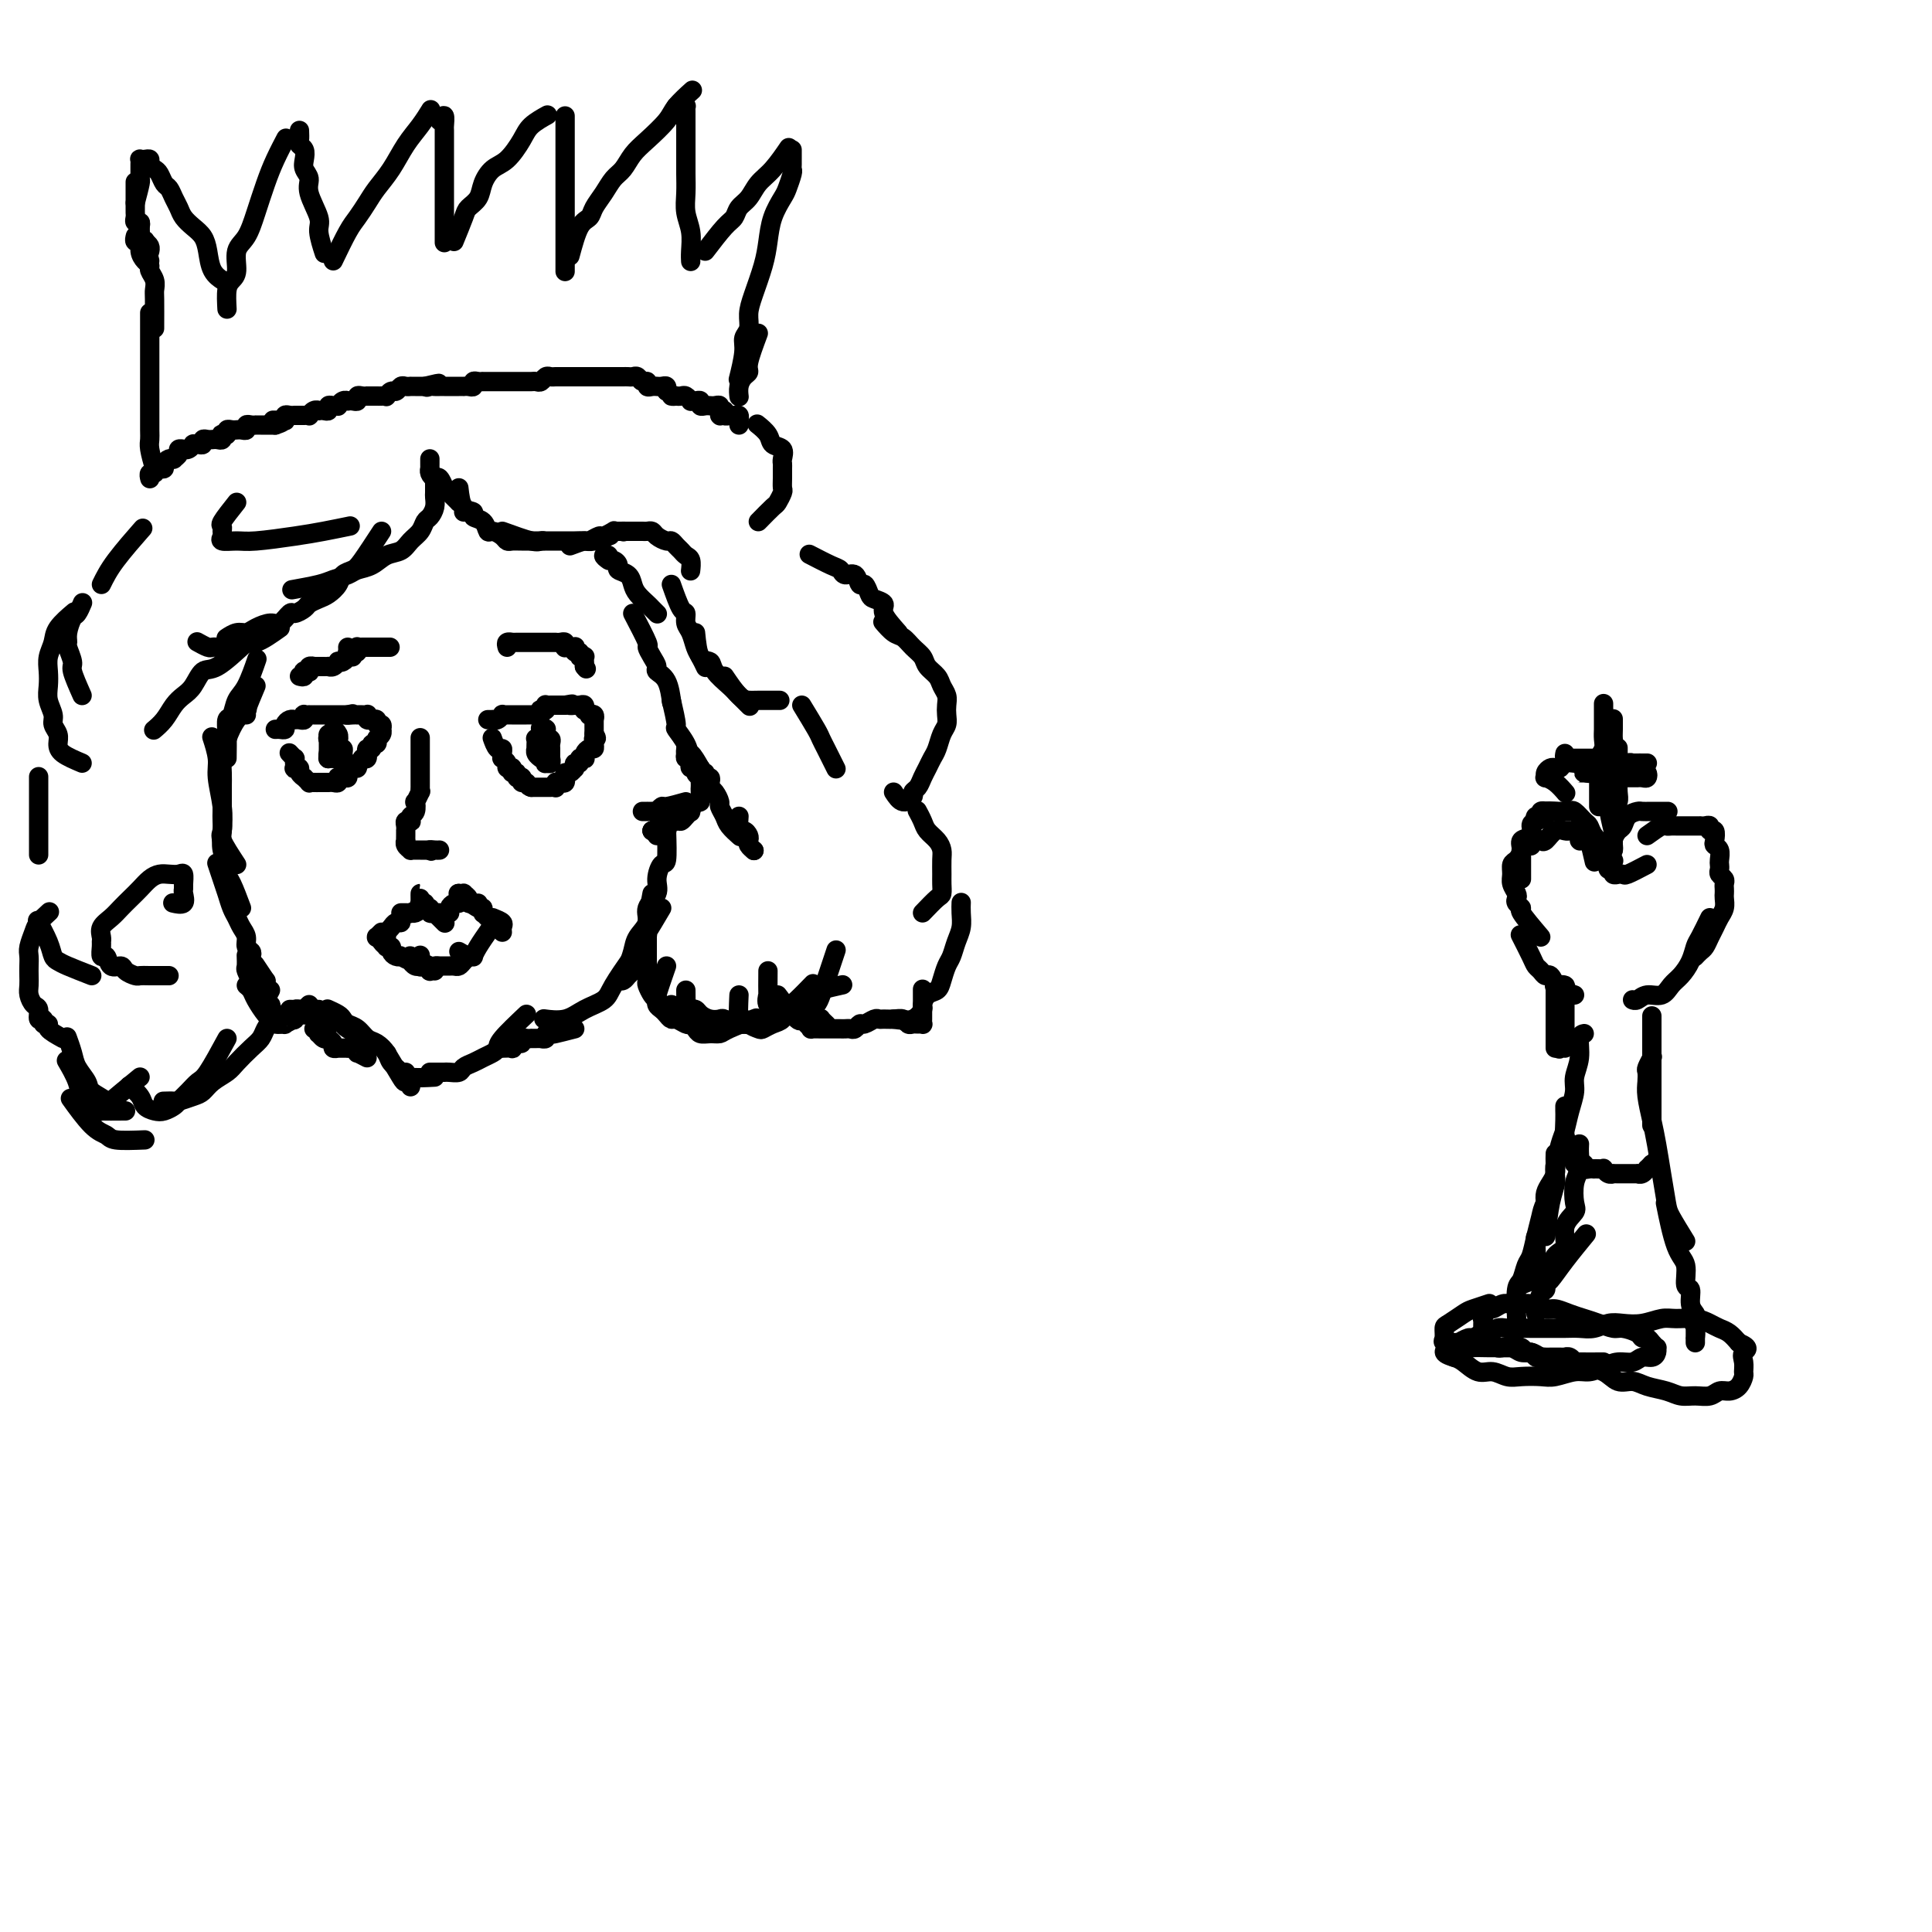 <svg viewBox='0 0 400 400' version='1.1' xmlns='http://www.w3.org/2000/svg' xmlns:xlink='http://www.w3.org/1999/xlink'><g fill='none' stroke='#000000' stroke-width='4' stroke-linecap='round' stroke-linejoin='round'><path d='M89,95c0.002,0.304 0.004,0.608 0,1c-0.004,0.392 -0.012,0.874 0,1c0.012,0.126 0.046,-0.102 0,0c-0.046,0.102 -0.171,0.534 0,1c0.171,0.466 0.637,0.965 1,1c0.363,0.035 0.622,-0.394 1,0c0.378,0.394 0.876,1.612 1,2c0.124,0.388 -0.125,-0.055 0,0c0.125,0.055 0.626,0.606 1,1c0.374,0.394 0.622,0.631 1,1c0.378,0.369 0.886,0.870 1,1c0.114,0.130 -0.165,-0.109 0,0c0.165,0.109 0.775,0.568 1,1c0.225,0.432 0.064,0.838 0,1c-0.064,0.162 -0.032,0.081 0,0'/><path d='M95,101c0.182,1.604 0.364,3.208 1,4c0.636,0.792 1.728,0.772 2,1c0.272,0.228 -0.274,0.705 0,1c0.274,0.295 1.369,0.408 2,1c0.631,0.592 0.799,1.661 1,2c0.201,0.339 0.436,-0.053 1,0c0.564,0.053 1.458,0.550 2,1c0.542,0.450 0.731,0.853 1,1c0.269,0.147 0.619,0.040 1,0c0.381,-0.040 0.795,-0.011 2,0c1.205,0.011 3.201,0.003 4,0c0.799,-0.003 0.399,-0.002 0,0'/><path d='M104,110c2.327,0.845 4.654,1.691 6,2c1.346,0.309 1.711,0.083 2,0c0.289,-0.083 0.500,-0.023 1,0c0.500,0.023 1.287,0.007 2,0c0.713,-0.007 1.351,-0.006 2,0c0.649,0.006 1.309,0.015 2,0c0.691,-0.015 1.412,-0.056 2,0c0.588,0.056 1.043,0.207 2,0c0.957,-0.207 2.416,-0.774 3,-1c0.584,-0.226 0.292,-0.113 0,0'/><path d='M118,113c1.212,-0.455 2.423,-0.910 3,-1c0.577,-0.090 0.518,0.186 1,0c0.482,-0.186 1.504,-0.835 2,-1c0.496,-0.165 0.466,0.152 1,0c0.534,-0.152 1.632,-0.773 2,-1c0.368,-0.227 0.006,-0.061 0,0c-0.006,0.061 0.345,0.016 1,0c0.655,-0.016 1.616,-0.005 2,0c0.384,0.005 0.192,0.002 0,0'/><path d='M129,110c0.417,0.000 0.833,0.000 1,0c0.167,0.000 0.083,0.000 0,0'/><path d='M129,110c0.000,0.000 0.100,0.100 0.1,0.1'/><path d='M129,110c0.726,0.000 1.451,0.000 2,0c0.549,-0.000 0.921,-0.001 1,0c0.079,0.001 -0.134,0.003 0,0c0.134,-0.003 0.617,-0.011 1,0c0.383,0.011 0.666,0.041 1,0c0.334,-0.041 0.719,-0.151 1,0c0.281,0.151 0.456,0.565 1,1c0.544,0.435 1.455,0.890 2,1c0.545,0.110 0.724,-0.126 1,0c0.276,0.126 0.648,0.616 1,1c0.352,0.384 0.683,0.664 1,1c0.317,0.336 0.621,0.729 1,1c0.379,0.271 0.833,0.419 1,1c0.167,0.581 0.048,1.595 0,2c-0.048,0.405 -0.024,0.203 0,0'/><path d='M139,121c0.726,2.050 1.451,4.100 2,5c0.549,0.900 0.920,0.649 1,1c0.080,0.351 -0.133,1.303 0,2c0.133,0.697 0.610,1.140 1,2c0.390,0.860 0.692,2.138 1,3c0.308,0.862 0.621,1.309 1,2c0.379,0.691 0.822,1.626 1,2c0.178,0.374 0.089,0.187 0,0'/><path d='M144,131c0.205,2.040 0.411,4.079 1,5c0.589,0.921 1.563,0.723 2,1c0.437,0.277 0.338,1.027 1,2c0.662,0.973 2.085,2.168 3,3c0.915,0.832 1.323,1.301 2,2c0.677,0.699 1.622,1.628 2,2c0.378,0.372 0.189,0.186 0,0'/><path d='M150,140c1.070,1.577 2.140,3.155 3,4c0.860,0.845 1.509,0.959 2,1c0.491,0.041 0.825,0.011 2,0c1.175,-0.011 3.193,-0.003 4,0c0.807,0.003 0.404,0.002 0,0'/><path d='M166,146c1.179,1.935 2.358,3.871 3,5c0.642,1.129 0.747,1.452 1,2c0.253,0.548 0.656,1.322 1,2c0.344,0.678 0.631,1.259 1,2c0.369,0.741 0.820,1.640 1,2c0.180,0.360 0.090,0.180 0,0'/><path d='M126,116c-0.542,-0.391 -1.083,-0.781 -1,-1c0.083,-0.219 0.791,-0.266 1,0c0.209,0.266 -0.081,0.844 0,1c0.081,0.156 0.533,-0.110 1,0c0.467,0.110 0.950,0.595 1,1c0.050,0.405 -0.334,0.728 0,1c0.334,0.272 1.385,0.492 2,1c0.615,0.508 0.796,1.303 1,2c0.204,0.697 0.433,1.297 1,2c0.567,0.703 1.472,1.508 2,2c0.528,0.492 0.681,0.671 1,1c0.319,0.329 0.806,0.808 1,1c0.194,0.192 0.097,0.096 0,0'/><path d='M131,127c1.289,2.469 2.578,4.937 3,6c0.422,1.063 -0.024,0.719 0,1c0.024,0.281 0.518,1.186 1,2c0.482,0.814 0.952,1.536 1,2c0.048,0.464 -0.327,0.671 0,1c0.327,0.329 1.357,0.781 2,2c0.643,1.219 0.898,3.205 1,4c0.102,0.795 0.051,0.397 0,0'/><path d='M139,145c0.477,2.071 0.955,4.142 1,5c0.045,0.858 -0.341,0.503 0,1c0.341,0.497 1.411,1.844 2,3c0.589,1.156 0.697,2.119 1,3c0.303,0.881 0.801,1.680 1,2c0.199,0.320 0.100,0.160 0,0'/><path d='M146,160c-0.112,0.446 -0.223,0.892 0,1c0.223,0.108 0.782,-0.122 1,0c0.218,0.122 0.096,0.595 0,1c-0.096,0.405 -0.166,0.741 0,1c0.166,0.259 0.568,0.439 1,1c0.432,0.561 0.894,1.503 1,2c0.106,0.497 -0.143,0.550 0,1c0.143,0.450 0.677,1.296 1,2c0.323,0.704 0.433,1.267 1,2c0.567,0.733 1.591,1.638 2,2c0.409,0.362 0.205,0.181 0,0'/><path d='M153,169c-0.083,1.292 -0.167,2.584 0,3c0.167,0.416 0.584,-0.042 1,0c0.416,0.042 0.830,0.586 1,1c0.170,0.414 0.097,0.699 0,1c-0.097,0.301 -0.218,0.620 0,1c0.218,0.380 0.777,0.823 1,1c0.223,0.177 0.112,0.089 0,0'/><path d='M156,176c0.000,0.000 0.100,0.100 0.1,0.1'/><path d='M145,159c0.000,0.000 0.100,0.100 0.1,0.1'/><path d='M145,159c-0.732,-1.297 -1.464,-2.593 -2,-3c-0.536,-0.407 -0.877,0.077 -1,0c-0.123,-0.077 -0.029,-0.715 0,-1c0.029,-0.285 -0.006,-0.217 0,0c0.006,0.217 0.053,0.584 0,1c-0.053,0.416 -0.206,0.881 0,1c0.206,0.119 0.772,-0.109 1,0c0.228,0.109 0.117,0.555 0,1c-0.117,0.445 -0.242,0.889 0,1c0.242,0.111 0.849,-0.111 1,0c0.151,0.111 -0.156,0.555 0,1c0.156,0.445 0.774,0.891 1,1c0.226,0.109 0.061,-0.120 0,0c-0.061,0.120 -0.019,0.590 0,1c0.019,0.410 0.015,0.758 0,1c-0.015,0.242 -0.042,0.376 0,1c0.042,0.624 0.152,1.739 0,2c-0.152,0.261 -0.566,-0.333 -1,0c-0.434,0.333 -0.888,1.591 -1,2c-0.112,0.409 0.120,-0.031 0,0c-0.120,0.031 -0.590,0.534 -1,1c-0.410,0.466 -0.758,0.895 -1,1c-0.242,0.105 -0.377,-0.116 -1,0c-0.623,0.116 -1.734,0.567 -2,1c-0.266,0.433 0.313,0.847 0,1c-0.313,0.153 -1.518,0.044 -2,0c-0.482,-0.044 -0.241,-0.022 0,0'/><path d='M142,166c-1.609,0.453 -3.218,0.906 -4,1c-0.782,0.094 -0.735,-0.171 -1,0c-0.265,0.171 -0.840,0.778 -1,1c-0.160,0.222 0.097,0.060 0,0c-0.097,-0.060 -0.548,-0.016 -1,0c-0.452,0.016 -0.905,0.004 -1,0c-0.095,-0.004 0.167,-0.001 0,0c-0.167,0.001 -0.762,0.000 -1,0c-0.238,-0.000 -0.119,-0.000 0,0'/><path d='M135,172c0.423,-0.039 0.845,-0.078 1,0c0.155,0.078 0.041,0.273 0,0c-0.041,-0.273 -0.011,-1.015 0,-1c0.011,0.015 0.003,0.788 0,1c-0.003,0.212 -0.001,-0.135 0,0c0.001,0.135 0.000,0.753 0,1c-0.000,0.247 -0.000,0.124 0,0'/><path d='M135,172c0.000,0.000 0.100,0.100 0.1,0.1'/><path d='M135,172c0.876,0.083 1.751,0.166 2,0c0.249,-0.166 -0.129,-0.581 0,-1c0.129,-0.419 0.766,-0.844 1,-1c0.234,-0.156 0.067,-0.045 0,0c-0.067,0.045 -0.033,0.022 0,0'/><path d='M138,172c0.078,2.494 0.157,4.989 0,6c-0.157,1.011 -0.548,0.539 -1,1c-0.452,0.461 -0.965,1.856 -1,3c-0.035,1.144 0.408,2.038 0,3c-0.408,0.962 -1.668,1.992 -2,3c-0.332,1.008 0.265,1.994 0,3c-0.265,1.006 -1.391,2.033 -2,3c-0.609,0.967 -0.703,1.876 -1,3c-0.297,1.124 -0.799,2.464 -1,3c-0.201,0.536 -0.100,0.268 0,0'/><path d='M135,185c-0.444,2.357 -0.889,4.714 -1,6c-0.111,1.286 0.111,1.500 0,2c-0.111,0.500 -0.555,1.285 -1,2c-0.445,0.715 -0.893,1.358 -1,2c-0.107,0.642 0.125,1.282 0,2c-0.125,0.718 -0.608,1.513 -1,2c-0.392,0.487 -0.693,0.667 -1,1c-0.307,0.333 -0.621,0.821 -1,1c-0.379,0.179 -0.823,0.051 -1,0c-0.177,-0.051 -0.089,-0.026 0,0'/><path d='M131,198c-1.562,2.241 -3.123,4.481 -4,6c-0.877,1.519 -1.069,2.316 -2,3c-0.931,0.684 -2.600,1.256 -4,2c-1.400,0.744 -2.531,1.662 -4,2c-1.469,0.338 -3.277,0.097 -4,0c-0.723,-0.097 -0.362,-0.048 0,0'/><path d='M119,213c-1.610,0.415 -3.220,0.829 -4,1c-0.780,0.171 -0.730,0.098 -1,0c-0.270,-0.098 -0.860,-0.223 -1,0c-0.140,0.223 0.169,0.792 0,1c-0.169,0.208 -0.815,0.056 -1,0c-0.185,-0.056 0.091,-0.015 0,0c-0.091,0.015 -0.550,0.003 -1,0c-0.450,-0.003 -0.890,0.003 -1,0c-0.110,-0.003 0.112,-0.016 0,0c-0.112,0.016 -0.556,0.061 -1,0c-0.444,-0.061 -0.888,-0.226 -1,0c-0.112,0.226 0.106,0.845 0,1c-0.106,0.155 -0.537,-0.155 -1,0c-0.463,0.155 -0.959,0.773 -1,1c-0.041,0.227 0.374,0.061 0,0c-0.374,-0.061 -1.535,-0.017 -2,0c-0.465,0.017 -0.232,0.009 0,0'/><path d='M109,210c-2.017,1.911 -4.035,3.821 -5,5c-0.965,1.179 -0.879,1.625 -1,2c-0.121,0.375 -0.451,0.679 -1,1c-0.549,0.321 -1.317,0.660 -2,1c-0.683,0.340 -1.282,0.679 -2,1c-0.718,0.321 -1.554,0.622 -2,1c-0.446,0.378 -0.500,0.833 -1,1c-0.500,0.167 -1.444,0.045 -2,0c-0.556,-0.045 -0.724,-0.012 -1,0c-0.276,0.012 -0.662,0.003 -1,0c-0.338,-0.003 -0.630,-0.001 -1,0c-0.370,0.001 -0.820,0.000 -1,0c-0.180,-0.000 -0.090,-0.000 0,0'/><path d='M90,223c-2.000,0.111 -4.000,0.222 -5,0c-1.000,-0.222 -1.000,-0.778 -1,-1c0.000,-0.222 0.000,-0.111 0,0'/><path d='M80,218c0.000,0.000 0.100,0.100 0.1,0.1'/><path d='M80,218c1.186,1.990 2.371,3.980 3,5c0.629,1.020 0.701,1.069 1,1c0.299,-0.069 0.824,-0.255 1,0c0.176,0.255 0.002,0.952 0,1c-0.002,0.048 0.169,-0.553 0,-1c-0.169,-0.447 -0.678,-0.740 -1,-1c-0.322,-0.260 -0.456,-0.488 -1,-1c-0.544,-0.512 -1.496,-1.307 -2,-2c-0.504,-0.693 -0.558,-1.285 -1,-2c-0.442,-0.715 -1.270,-1.554 -2,-2c-0.730,-0.446 -1.360,-0.501 -2,-1c-0.640,-0.499 -1.289,-1.444 -2,-2c-0.711,-0.556 -1.483,-0.724 -2,-1c-0.517,-0.276 -0.778,-0.662 -1,-1c-0.222,-0.338 -0.406,-0.630 -1,-1c-0.594,-0.370 -1.598,-0.820 -2,-1c-0.402,-0.180 -0.201,-0.090 0,0'/><path d='M77,216c-2.024,-1.187 -4.048,-2.375 -5,-3c-0.952,-0.625 -0.832,-0.688 -1,-1c-0.168,-0.312 -0.623,-0.872 -1,-1c-0.377,-0.128 -0.678,0.178 -1,0c-0.322,-0.178 -0.667,-0.839 -1,-1c-0.333,-0.161 -0.653,0.178 -1,0c-0.347,-0.178 -0.722,-0.872 -1,-1c-0.278,-0.128 -0.459,0.312 0,1c0.459,0.688 1.560,1.625 2,2c0.440,0.375 0.220,0.187 0,0'/><path d='M76,219c-0.867,-0.453 -1.734,-0.906 -2,-1c-0.266,-0.094 0.070,0.171 0,0c-0.070,-0.171 -0.544,-0.778 -1,-1c-0.456,-0.222 -0.893,-0.059 -1,0c-0.107,0.059 0.116,0.016 0,0c-0.116,-0.016 -0.571,-0.003 -1,0c-0.429,0.003 -0.832,-0.002 -1,0c-0.168,0.002 -0.102,0.011 0,0c0.102,-0.011 0.238,-0.042 0,0c-0.238,0.042 -0.851,0.156 -1,0c-0.149,-0.156 0.167,-0.582 0,-1c-0.167,-0.418 -0.815,-0.829 -1,-1c-0.185,-0.171 0.095,-0.102 0,0c-0.095,0.102 -0.565,0.238 -1,0c-0.435,-0.238 -0.835,-0.848 -1,-1c-0.165,-0.152 -0.096,0.155 0,0c0.096,-0.155 0.218,-0.773 0,-1c-0.218,-0.227 -0.777,-0.065 -1,0c-0.223,0.065 -0.112,0.032 0,0'/><path d='M66,211c-0.726,-0.415 -1.453,-0.829 -2,-1c-0.547,-0.171 -0.916,-0.098 -1,0c-0.084,0.098 0.117,0.223 0,0c-0.117,-0.223 -0.554,-0.792 -1,-1c-0.446,-0.208 -0.903,-0.056 -1,0c-0.097,0.056 0.166,0.015 0,0c-0.166,-0.015 -0.762,-0.004 -1,0c-0.238,0.004 -0.119,0.002 0,0'/><path d='M64,208c-1.332,1.299 -2.665,2.598 -3,3c-0.335,0.402 0.327,-0.092 0,0c-0.327,0.092 -1.645,0.770 -2,1c-0.355,0.230 0.252,0.014 0,0c-0.252,-0.014 -1.363,0.176 -2,0c-0.637,-0.176 -0.801,-0.716 -1,-1c-0.199,-0.284 -0.432,-0.311 -1,-1c-0.568,-0.689 -1.472,-2.040 -2,-3c-0.528,-0.960 -0.681,-1.528 -1,-2c-0.319,-0.472 -0.806,-0.849 -1,-1c-0.194,-0.151 -0.097,-0.075 0,0'/><path d='M57,210c-1.608,-2.479 -3.215,-4.959 -4,-6c-0.785,-1.041 -0.746,-0.644 -1,-1c-0.254,-0.356 -0.800,-1.467 -1,-2c-0.200,-0.533 -0.054,-0.490 0,-1c0.054,-0.510 0.015,-1.574 0,-2c-0.015,-0.426 -0.008,-0.213 0,0'/><path d='M55,203c0.000,0.000 0.100,0.100 0.1,0.1'/><path d='M55,203c-0.833,-1.250 -1.667,-2.500 -2,-3c-0.333,-0.500 -0.167,-0.250 0,0'/><path d='M52,198c0.120,-0.357 0.239,-0.715 0,-1c-0.239,-0.285 -0.838,-0.498 -1,-1c-0.162,-0.502 0.111,-1.292 0,-2c-0.111,-0.708 -0.607,-1.333 -1,-2c-0.393,-0.667 -0.683,-1.377 -1,-2c-0.317,-0.623 -0.659,-1.159 -1,-2c-0.341,-0.841 -0.679,-1.988 -1,-3c-0.321,-1.012 -0.625,-1.888 -1,-3c-0.375,-1.112 -0.821,-2.461 -1,-3c-0.179,-0.539 -0.089,-0.270 0,0'/><path d='M50,188c-0.724,-1.930 -1.448,-3.859 -2,-5c-0.552,-1.141 -0.931,-1.492 -1,-2c-0.069,-0.508 0.174,-1.171 0,-2c-0.174,-0.829 -0.764,-1.823 -1,-3c-0.236,-1.177 -0.120,-2.537 0,-4c0.120,-1.463 0.242,-3.030 0,-5c-0.242,-1.970 -0.848,-4.342 -1,-6c-0.152,-1.658 0.151,-2.600 0,-4c-0.151,-1.400 -0.758,-3.257 -1,-4c-0.242,-0.743 -0.121,-0.371 0,0'/><path d='M49,179c-1.268,-1.934 -2.536,-3.868 -3,-5c-0.464,-1.132 -0.124,-1.461 0,-2c0.124,-0.539 0.033,-1.288 0,-2c-0.033,-0.712 -0.010,-1.386 0,-2c0.010,-0.614 0.005,-1.167 0,-2c-0.005,-0.833 -0.010,-1.945 0,-3c0.010,-1.055 0.034,-2.052 0,-3c-0.034,-0.948 -0.128,-1.848 0,-3c0.128,-1.152 0.478,-2.556 1,-4c0.522,-1.444 1.218,-2.927 2,-4c0.782,-1.073 1.652,-1.735 2,-2c0.348,-0.265 0.174,-0.132 0,0'/><path d='M47,157c0.025,-1.783 0.051,-3.566 0,-5c-0.051,-1.434 -0.178,-2.518 0,-3c0.178,-0.482 0.661,-0.361 1,-1c0.339,-0.639 0.534,-2.037 1,-3c0.466,-0.963 1.202,-1.490 2,-3c0.798,-1.510 1.656,-4.003 2,-5c0.344,-0.997 0.172,-0.499 0,0'/><path d='M90,102c0.000,-1.325 0.001,-2.651 0,-3c-0.001,-0.349 -0.003,0.278 0,1c0.003,0.722 0.012,1.541 0,2c-0.012,0.459 -0.044,0.560 0,1c0.044,0.440 0.163,1.220 0,2c-0.163,0.780 -0.609,1.561 -1,2c-0.391,0.439 -0.727,0.536 -1,1c-0.273,0.464 -0.485,1.294 -1,2c-0.515,0.706 -1.335,1.288 -2,2c-0.665,0.712 -1.174,1.553 -2,2c-0.826,0.447 -1.968,0.501 -3,1c-1.032,0.499 -1.953,1.443 -3,2c-1.047,0.557 -2.218,0.727 -3,1c-0.782,0.273 -1.174,0.648 -2,1c-0.826,0.352 -2.087,0.682 -3,1c-0.913,0.318 -1.476,0.624 -3,1c-1.524,0.376 -4.007,0.822 -5,1c-0.993,0.178 -0.497,0.089 0,0'/><path d='M79,110c-1.520,2.327 -3.040,4.655 -4,6c-0.960,1.345 -1.359,1.708 -2,2c-0.641,0.292 -1.524,0.512 -2,1c-0.476,0.488 -0.546,1.244 -1,2c-0.454,0.756 -1.291,1.513 -2,2c-0.709,0.487 -1.288,0.703 -2,1c-0.712,0.297 -1.556,0.676 -2,1c-0.444,0.324 -0.488,0.594 -1,1c-0.512,0.406 -1.492,0.949 -2,1c-0.508,0.051 -0.545,-0.389 -1,0c-0.455,0.389 -1.329,1.606 -2,2c-0.671,0.394 -1.140,-0.034 -2,0c-0.860,0.034 -2.112,0.531 -3,1c-0.888,0.469 -1.413,0.909 -2,1c-0.587,0.091 -1.235,-0.168 -2,0c-0.765,0.168 -1.647,0.762 -2,1c-0.353,0.238 -0.176,0.119 0,0'/><path d='M58,130c-1.820,1.298 -3.639,2.597 -5,3c-1.361,0.403 -2.263,-0.088 -3,0c-0.737,0.088 -1.310,0.757 -2,1c-0.690,0.243 -1.499,0.061 -2,0c-0.501,-0.061 -0.695,-0.003 -1,0c-0.305,0.003 -0.721,-0.051 -1,0c-0.279,0.051 -0.421,0.206 -1,0c-0.579,-0.206 -1.594,-0.773 -2,-1c-0.406,-0.227 -0.203,-0.113 0,0'/><path d='M51,133c-2.244,2.078 -4.488,4.155 -6,5c-1.512,0.845 -2.291,0.456 -3,1c-0.709,0.544 -1.346,2.020 -2,3c-0.654,0.980 -1.324,1.464 -2,2c-0.676,0.536 -1.356,1.123 -2,2c-0.644,0.877 -1.250,2.044 -2,3c-0.750,0.956 -1.643,1.702 -2,2c-0.357,0.298 -0.179,0.149 0,0'/><path d='M53,142c-0.845,2.000 -1.690,4.000 -2,5c-0.310,1.000 -0.083,1.000 0,1c0.083,0.000 0.024,0.000 0,0c-0.024,0.000 -0.012,0.000 0,0'/><path d='M79,193c-0.428,0.420 -0.857,0.841 -1,1c-0.143,0.159 -0.001,0.057 0,0c0.001,-0.057 -0.140,-0.071 0,0c0.140,0.071 0.562,0.225 1,0c0.438,-0.225 0.892,-0.830 1,-1c0.108,-0.170 -0.130,0.095 0,0c0.130,-0.095 0.629,-0.550 1,-1c0.371,-0.450 0.615,-0.895 1,-1c0.385,-0.105 0.913,0.129 1,0c0.087,-0.129 -0.265,-0.622 0,-1c0.265,-0.378 1.148,-0.640 2,-1c0.852,-0.360 1.672,-0.817 2,-1c0.328,-0.183 0.164,-0.091 0,0'/><path d='M83,189c0.303,-0.002 0.607,-0.003 1,0c0.393,0.003 0.876,0.011 1,0c0.124,-0.011 -0.110,-0.042 0,0c0.110,0.042 0.565,0.155 1,0c0.435,-0.155 0.848,-0.580 1,-1c0.152,-0.420 0.041,-0.835 0,-1c-0.041,-0.165 -0.011,-0.080 0,0c0.011,0.080 0.003,0.155 0,0c-0.003,-0.155 -0.002,-0.539 0,-1c0.002,-0.461 0.005,-1.000 0,-1c-0.005,0.000 -0.016,0.540 0,1c0.016,0.460 0.061,0.840 0,1c-0.061,0.160 -0.227,0.099 0,0c0.227,-0.099 0.848,-0.237 1,0c0.152,0.237 -0.166,0.848 0,1c0.166,0.152 0.815,-0.155 1,0c0.185,0.155 -0.094,0.774 0,1c0.094,0.226 0.561,0.061 1,0c0.439,-0.061 0.849,-0.016 1,0c0.151,0.016 0.043,0.005 0,0c-0.043,-0.005 -0.022,-0.002 0,0'/><path d='M90,189c0.452,0.452 0.905,0.905 1,1c0.095,0.095 -0.167,-0.167 0,0c0.167,0.167 0.762,0.762 1,1c0.238,0.238 0.119,0.119 0,0'/><path d='M90,189c0.876,0.536 1.752,1.073 2,1c0.248,-0.073 -0.130,-0.754 0,-1c0.130,-0.246 0.770,-0.056 1,0c0.230,0.056 0.051,-0.024 0,0c-0.051,0.024 0.025,0.150 0,0c-0.025,-0.150 -0.151,-0.576 0,-1c0.151,-0.424 0.579,-0.845 1,-1c0.421,-0.155 0.835,-0.044 1,0c0.165,0.044 0.083,0.022 0,0'/><path d='M95,185c-0.122,-0.006 -0.244,-0.012 0,0c0.244,0.012 0.854,0.042 1,0c0.146,-0.042 -0.171,-0.155 0,0c0.171,0.155 0.829,0.577 1,1c0.171,0.423 -0.147,0.845 0,1c0.147,0.155 0.758,0.041 1,0c0.242,-0.041 0.117,-0.011 0,0c-0.117,0.011 -0.224,0.003 0,0c0.224,-0.003 0.778,-0.001 1,0c0.222,0.001 0.111,0.000 0,0'/><path d='M95,185c0.000,0.000 0.100,0.100 0.1,0.1'/><path d='M95,185c1.577,1.298 3.154,2.596 4,3c0.846,0.404 0.962,-0.085 1,0c0.038,0.085 -0.000,0.745 0,1c0.000,0.255 0.039,0.106 0,0c-0.039,-0.106 -0.155,-0.168 0,0c0.155,0.168 0.581,0.568 1,1c0.419,0.432 0.830,0.897 1,1c0.170,0.103 0.098,-0.155 0,0c-0.098,0.155 -0.222,0.722 0,1c0.222,0.278 0.791,0.267 1,0c0.209,-0.267 0.060,-0.791 0,-1c-0.060,-0.209 -0.030,-0.105 0,0'/><path d='M102,190c0.845,0.340 1.691,0.679 2,1c0.309,0.321 0.083,0.622 0,1c-0.083,0.378 -0.022,0.833 0,1c0.022,0.167 0.006,0.048 0,0c-0.006,-0.048 -0.003,-0.024 0,0'/><path d='M80,194c-0.390,-0.083 -0.780,-0.167 -1,0c-0.220,0.167 -0.270,0.583 0,1c0.270,0.417 0.860,0.833 1,1c0.140,0.167 -0.168,0.083 0,0c0.168,-0.083 0.814,-0.167 1,0c0.186,0.167 -0.086,0.585 0,1c0.086,0.415 0.530,0.828 1,1c0.470,0.172 0.966,0.103 1,0c0.034,-0.103 -0.393,-0.238 0,0c0.393,0.238 1.608,0.850 2,1c0.392,0.150 -0.039,-0.163 0,0c0.039,0.163 0.546,0.803 1,1c0.454,0.197 0.854,-0.050 1,0c0.146,0.050 0.039,0.398 0,0c-0.039,-0.398 -0.011,-1.542 0,-2c0.011,-0.458 0.006,-0.229 0,0'/><path d='M85,198c-0.081,-0.083 -0.163,-0.167 0,0c0.163,0.167 0.569,0.584 1,1c0.431,0.416 0.885,0.829 1,1c0.115,0.171 -0.109,0.098 0,0c0.109,-0.098 0.551,-0.222 1,0c0.449,0.222 0.904,0.792 1,1c0.096,0.208 -0.166,0.056 0,0c0.166,-0.056 0.762,-0.016 1,0c0.238,0.016 0.119,0.008 0,0'/><path d='M85,198c1.609,0.845 3.219,1.691 4,2c0.781,0.309 0.734,0.083 1,0c0.266,-0.083 0.845,-0.022 1,0c0.155,0.022 -0.113,0.007 0,0c0.113,-0.007 0.607,-0.005 1,0c0.393,0.005 0.683,0.012 1,0c0.317,-0.012 0.659,-0.042 1,0c0.341,0.042 0.679,0.156 1,0c0.321,-0.156 0.625,-0.580 1,-1c0.375,-0.420 0.821,-0.834 1,-1c0.179,-0.166 0.089,-0.083 0,0'/><path d='M95,197c0.728,0.432 1.456,0.865 2,1c0.544,0.135 0.903,-0.027 1,0c0.097,0.027 -0.067,0.244 0,0c0.067,-0.244 0.364,-0.950 1,-2c0.636,-1.050 1.610,-2.443 2,-3c0.390,-0.557 0.195,-0.279 0,0'/><path d='M87,153c0.000,-0.241 0.000,-0.482 0,0c-0.000,0.482 -0.000,1.686 0,2c0.000,0.314 0.000,-0.263 0,0c-0.000,0.263 -0.000,1.366 0,2c0.000,0.634 0.000,0.799 0,1c-0.000,0.201 -0.000,0.436 0,1c0.000,0.564 0.001,1.455 0,2c-0.001,0.545 -0.004,0.742 0,1c0.004,0.258 0.015,0.575 0,1c-0.015,0.425 -0.056,0.958 0,1c0.056,0.042 0.207,-0.406 0,0c-0.207,0.406 -0.774,1.668 -1,2c-0.226,0.332 -0.112,-0.265 0,0c0.112,0.265 0.222,1.391 0,2c-0.222,0.609 -0.778,0.702 -1,1c-0.222,0.298 -0.112,0.802 0,1c0.112,0.198 0.226,0.091 0,0c-0.226,-0.091 -0.793,-0.165 -1,0c-0.207,0.165 -0.056,0.570 0,1c0.056,0.430 0.015,0.885 0,1c-0.015,0.115 -0.005,-0.110 0,0c0.005,0.110 0.005,0.555 0,1c-0.005,0.445 -0.016,0.890 0,1c0.016,0.110 0.060,-0.114 0,0c-0.060,0.114 -0.223,0.566 0,1c0.223,0.434 0.833,0.848 1,1c0.167,0.152 -0.110,0.041 0,0c0.110,-0.041 0.607,-0.011 1,0c0.393,0.011 0.683,0.003 1,0c0.317,-0.003 0.662,-0.001 1,0c0.338,0.001 0.669,0.000 1,0'/><path d='M89,176c0.729,0.464 0.051,0.124 0,0c-0.051,-0.124 0.525,-0.033 1,0c0.475,0.033 0.850,0.010 1,0c0.150,-0.010 0.075,-0.005 0,0'/><path d='M57,151c0.303,-0.022 0.607,-0.044 1,0c0.393,0.044 0.876,0.155 1,0c0.124,-0.155 -0.111,-0.577 0,-1c0.111,-0.423 0.568,-0.846 1,-1c0.432,-0.154 0.837,-0.040 1,0c0.163,0.040 0.082,0.007 0,0c-0.082,-0.007 -0.167,0.012 0,0c0.167,-0.012 0.585,-0.056 1,0c0.415,0.056 0.828,0.211 1,0c0.172,-0.211 0.103,-0.789 0,-1c-0.103,-0.211 -0.239,-0.057 0,0c0.239,0.057 0.853,0.015 1,0c0.147,-0.015 -0.171,-0.004 0,0c0.171,0.004 0.833,0.001 1,0c0.167,-0.001 -0.162,-0.000 0,0c0.162,0.000 0.813,0.000 1,0c0.187,-0.000 -0.091,-0.000 0,0c0.091,0.000 0.550,0.000 1,0c0.450,-0.000 0.890,-0.000 1,0c0.110,0.000 -0.111,0.000 0,0c0.111,-0.000 0.555,-0.000 1,0c0.445,0.000 0.893,0.000 1,0c0.107,-0.000 -0.125,-0.000 0,0c0.125,0.000 0.607,0.000 1,0c0.393,-0.000 0.696,-0.000 1,0'/><path d='M72,148c2.277,-0.464 0.469,-0.124 0,0c-0.469,0.124 0.400,0.034 1,0c0.600,-0.034 0.932,-0.010 1,0c0.068,0.010 -0.126,0.006 0,0c0.126,-0.006 0.574,-0.016 1,0c0.426,0.016 0.831,0.057 1,0c0.169,-0.057 0.102,-0.213 0,0c-0.102,0.213 -0.239,0.793 0,1c0.239,0.207 0.852,0.040 1,0c0.148,-0.040 -0.171,0.046 0,0c0.171,-0.046 0.830,-0.223 1,0c0.170,0.223 -0.150,0.847 0,1c0.150,0.153 0.768,-0.166 1,0c0.232,0.166 0.076,0.815 0,1c-0.076,0.185 -0.073,-0.095 0,0c0.073,0.095 0.217,0.565 0,1c-0.217,0.435 -0.794,0.833 -1,1c-0.206,0.167 -0.040,0.101 0,0c0.040,-0.101 -0.046,-0.238 0,0c0.046,0.238 0.223,0.853 0,1c-0.223,0.147 -0.844,-0.172 -1,0c-0.156,0.172 0.155,0.834 0,1c-0.155,0.166 -0.776,-0.166 -1,0c-0.224,0.166 -0.050,0.828 0,1c0.050,0.172 -0.025,-0.146 0,0c0.025,0.146 0.150,0.756 0,1c-0.150,0.244 -0.575,0.122 -1,0'/><path d='M75,157c-0.702,1.400 -0.958,0.901 -1,1c-0.042,0.099 0.130,0.797 0,1c-0.130,0.203 -0.560,-0.089 -1,0c-0.440,0.089 -0.889,0.559 -1,1c-0.111,0.441 0.114,0.854 0,1c-0.114,0.146 -0.569,0.025 -1,0c-0.431,-0.025 -0.837,0.046 -1,0c-0.163,-0.046 -0.081,-0.208 0,0c0.081,0.208 0.163,0.788 0,1c-0.163,0.212 -0.569,0.057 -1,0c-0.431,-0.057 -0.885,-0.015 -1,0c-0.115,0.015 0.110,0.004 0,0c-0.110,-0.004 -0.555,-0.001 -1,0c-0.445,0.001 -0.889,0.001 -1,0c-0.111,-0.001 0.110,-0.004 0,0c-0.110,0.004 -0.550,0.016 -1,0c-0.450,-0.016 -0.909,-0.060 -1,0c-0.091,0.060 0.187,0.223 0,0c-0.187,-0.223 -0.838,-0.830 -1,-1c-0.162,-0.170 0.167,0.099 0,0c-0.167,-0.099 -0.829,-0.567 -1,-1c-0.171,-0.433 0.151,-0.833 0,-1c-0.151,-0.167 -0.773,-0.101 -1,0c-0.227,0.101 -0.060,0.238 0,0c0.060,-0.238 0.012,-0.852 0,-1c-0.012,-0.148 0.011,0.170 0,0c-0.011,-0.170 -0.054,-0.829 0,-1c0.054,-0.171 0.207,0.146 0,0c-0.207,-0.146 -0.773,-0.756 -1,-1c-0.227,-0.244 -0.113,-0.122 0,0'/><path d='M102,149c-0.542,-0.002 -1.083,-0.004 -1,0c0.083,0.004 0.792,0.015 1,0c0.208,-0.015 -0.085,-0.057 0,0c0.085,0.057 0.548,0.211 1,0c0.452,-0.211 0.894,-0.789 1,-1c0.106,-0.211 -0.125,-0.057 0,0c0.125,0.057 0.607,0.015 1,0c0.393,-0.015 0.696,-0.004 1,0c0.304,0.004 0.607,0.001 1,0c0.393,-0.001 0.875,-0.000 1,0c0.125,0.000 -0.107,-0.000 0,0c0.107,0.000 0.554,0.001 1,0c0.446,-0.001 0.890,-0.004 1,0c0.110,0.004 -0.115,0.015 0,0c0.115,-0.015 0.570,-0.056 1,0c0.430,0.056 0.833,0.207 1,0c0.167,-0.207 0.097,-0.774 0,-1c-0.097,-0.226 -0.219,-0.113 0,0c0.219,0.113 0.781,0.226 1,0c0.219,-0.226 0.096,-0.793 0,-1c-0.096,-0.207 -0.165,-0.056 0,0c0.165,0.056 0.565,0.015 1,0c0.435,-0.015 0.905,-0.004 1,0c0.095,0.004 -0.184,0.001 0,0c0.184,-0.001 0.833,-0.000 1,0c0.167,0.000 -0.147,0.000 0,0c0.147,-0.000 0.756,-0.000 1,0c0.244,0.000 0.122,0.000 0,0'/><path d='M117,146c2.483,-0.464 1.191,-0.126 1,0c-0.191,0.126 0.720,0.038 1,0c0.280,-0.038 -0.070,-0.025 0,0c0.070,0.025 0.559,0.063 1,0c0.441,-0.063 0.835,-0.227 1,0c0.165,0.227 0.100,0.844 0,1c-0.100,0.156 -0.237,-0.151 0,0c0.237,0.151 0.848,0.759 1,1c0.152,0.241 -0.155,0.117 0,0c0.155,-0.117 0.774,-0.225 1,0c0.226,0.225 0.061,0.782 0,1c-0.061,0.218 -0.016,0.096 0,0c0.016,-0.096 0.004,-0.167 0,0c-0.004,0.167 -0.001,0.570 0,1c0.001,0.430 0.000,0.885 0,1c-0.000,0.115 -0.000,-0.110 0,0c0.000,0.110 0.000,0.555 0,1'/><path d='M123,152c0.928,1.152 0.250,1.031 0,1c-0.250,-0.031 -0.070,0.030 0,0c0.070,-0.030 0.029,-0.149 0,0c-0.029,0.149 -0.047,0.565 0,1c0.047,0.435 0.157,0.887 0,1c-0.157,0.113 -0.582,-0.114 -1,0c-0.418,0.114 -0.829,0.571 -1,1c-0.171,0.429 -0.102,0.832 0,1c0.102,0.168 0.238,0.101 0,0c-0.238,-0.101 -0.848,-0.237 -1,0c-0.152,0.237 0.156,0.847 0,1c-0.156,0.153 -0.777,-0.151 -1,0c-0.223,0.151 -0.050,0.757 0,1c0.050,0.243 -0.025,0.122 0,0c0.025,-0.122 0.150,-0.244 0,0c-0.150,0.244 -0.575,0.854 -1,1c-0.425,0.146 -0.849,-0.171 -1,0c-0.151,0.171 -0.030,0.829 0,1c0.030,0.171 -0.031,-0.147 0,0c0.031,0.147 0.153,0.757 0,1c-0.153,0.243 -0.579,0.118 -1,0c-0.421,-0.118 -0.835,-0.228 -1,0c-0.165,0.228 -0.082,0.793 0,1c0.082,0.207 0.162,0.055 0,0c-0.162,-0.055 -0.564,-0.015 -1,0c-0.436,0.015 -0.904,0.004 -1,0c-0.096,-0.004 0.181,-0.001 0,0c-0.181,0.001 -0.819,0.000 -1,0c-0.181,-0.000 0.096,-0.000 0,0c-0.096,0.000 -0.564,0.000 -1,0c-0.436,-0.000 -0.839,-0.000 -1,0c-0.161,0.000 -0.081,0.000 0,0'/><path d='M110,163c-0.939,-0.243 -0.786,-0.850 -1,-1c-0.214,-0.150 -0.793,0.157 -1,0c-0.207,-0.157 -0.040,-0.778 0,-1c0.040,-0.222 -0.046,-0.044 0,0c0.046,0.044 0.223,-0.044 0,0c-0.223,0.044 -0.845,0.222 -1,0c-0.155,-0.222 0.156,-0.844 0,-1c-0.156,-0.156 -0.778,0.155 -1,0c-0.222,-0.155 -0.044,-0.776 0,-1c0.044,-0.224 -0.044,-0.050 0,0c0.044,0.050 0.222,-0.024 0,0c-0.222,0.024 -0.844,0.148 -1,0c-0.156,-0.148 0.155,-0.566 0,-1c-0.155,-0.434 -0.776,-0.885 -1,-1c-0.224,-0.115 -0.050,0.105 0,0c0.050,-0.105 -0.025,-0.537 0,-1c0.025,-0.463 0.151,-0.959 0,-1c-0.151,-0.041 -0.579,0.374 -1,0c-0.421,-0.374 -0.835,-1.535 -1,-2c-0.165,-0.465 -0.083,-0.232 0,0'/><path d='M62,140c0.415,0.114 0.829,0.228 1,0c0.171,-0.228 0.097,-0.797 0,-1c-0.097,-0.203 -0.218,-0.040 0,0c0.218,0.040 0.775,-0.042 1,0c0.225,0.042 0.117,0.207 0,0c-0.117,-0.207 -0.242,-0.788 0,-1c0.242,-0.212 0.852,-0.057 1,0c0.148,0.057 -0.167,0.015 0,0c0.167,-0.015 0.814,-0.004 1,0c0.186,0.004 -0.091,0.002 0,0c0.091,-0.002 0.550,-0.004 1,0c0.450,0.004 0.890,0.015 1,0c0.110,-0.015 -0.112,-0.056 0,0c0.112,0.056 0.556,0.207 1,0c0.444,-0.207 0.889,-0.774 1,-1c0.111,-0.226 -0.110,-0.113 0,0c0.110,0.113 0.552,0.226 1,0c0.448,-0.226 0.904,-0.793 1,-1c0.096,-0.207 -0.166,-0.056 0,0c0.166,0.056 0.762,0.016 1,0c0.238,-0.016 0.119,-0.008 0,0'/><path d='M72,134c0.022,0.420 0.045,0.841 0,1c-0.045,0.159 -0.156,0.057 0,0c0.156,-0.057 0.580,-0.068 1,0c0.420,0.068 0.834,0.214 1,0c0.166,-0.214 0.082,-0.789 0,-1c-0.082,-0.211 -0.163,-0.056 0,0c0.163,0.056 0.569,0.015 1,0c0.431,-0.015 0.885,-0.004 1,0c0.115,0.004 -0.110,0.001 0,0c0.110,-0.001 0.555,-0.000 1,0c0.445,0.000 0.890,0.000 1,0c0.110,-0.000 -0.114,-0.000 0,0c0.114,0.000 0.567,0.000 1,0c0.433,-0.000 0.847,-0.000 1,0c0.153,0.000 0.044,0.000 0,0c-0.044,-0.000 -0.022,-0.000 0,0'/><path d='M80,134c1.333,0.000 0.667,0.000 0,0'/><path d='M105,134c-0.119,-0.423 -0.238,-0.845 0,-1c0.238,-0.155 0.835,-0.041 1,0c0.165,0.041 -0.100,0.011 0,0c0.100,-0.011 0.565,-0.003 1,0c0.435,0.003 0.838,0.001 1,0c0.162,-0.001 0.081,-0.000 0,0c-0.081,0.000 -0.163,0.000 0,0c0.163,-0.000 0.569,-0.000 1,0c0.431,0.000 0.885,0.000 1,0c0.115,-0.000 -0.109,-0.000 0,0c0.109,0.000 0.550,0.000 1,0c0.450,-0.000 0.908,-0.000 1,0c0.092,0.000 -0.182,0.000 0,0c0.182,-0.000 0.818,-0.000 1,0c0.182,0.000 -0.092,0.000 0,0c0.092,-0.000 0.550,-0.001 1,0c0.450,0.001 0.891,0.004 1,0c0.109,-0.004 -0.115,-0.015 0,0c0.115,0.015 0.570,0.057 1,0c0.430,-0.057 0.837,-0.211 1,0c0.163,0.211 0.082,0.788 0,1c-0.082,0.212 -0.167,0.061 0,0c0.167,-0.061 0.585,-0.031 1,0c0.415,0.031 0.828,0.065 1,0c0.172,-0.065 0.102,-0.227 0,0c-0.102,0.227 -0.238,0.845 0,1c0.238,0.155 0.848,-0.152 1,0c0.152,0.152 -0.155,0.762 0,1c0.155,0.238 0.774,0.105 1,0c0.226,-0.105 0.061,-0.182 0,0c-0.061,0.182 -0.017,0.623 0,1c0.017,0.377 0.009,0.688 0,1'/><path d='M121,138c0.667,0.833 0.333,0.417 0,0'/><path d='M68,154c0.000,0.462 0.000,0.923 0,1c-0.000,0.077 -0.000,-0.231 0,0c0.000,0.231 0.000,1.000 0,1c-0.000,0.000 -0.001,-0.769 0,-1c0.001,-0.231 0.003,0.077 0,0c-0.003,-0.077 -0.011,-0.538 0,-1c0.011,-0.462 0.041,-0.923 0,-1c-0.041,-0.077 -0.155,0.231 0,0c0.155,-0.231 0.577,-1.000 1,-1c0.423,0.000 0.845,0.770 1,1c0.155,0.230 0.041,-0.079 0,0c-0.041,0.079 -0.010,0.547 0,1c0.010,0.453 -0.001,0.892 0,1c0.001,0.108 0.015,-0.115 0,0c-0.015,0.115 -0.060,0.566 0,1c0.060,0.434 0.226,0.849 0,1c-0.226,0.151 -0.845,0.038 -1,0c-0.155,-0.038 0.155,-0.000 0,0c-0.155,0.000 -0.774,-0.038 -1,0c-0.226,0.038 -0.061,0.151 0,0c0.061,-0.151 0.016,-0.565 0,-1c-0.016,-0.435 -0.004,-0.890 0,-1c0.004,-0.110 0.001,0.124 0,0c-0.001,-0.124 -0.000,-0.607 0,-1c0.000,-0.393 0.000,-0.697 0,-1'/><path d='M68,153c-0.292,-0.398 -0.022,0.106 0,0c0.022,-0.106 -0.204,-0.823 0,-1c0.204,-0.177 0.839,0.187 1,0c0.161,-0.187 -0.153,-0.923 0,-1c0.153,-0.077 0.772,0.505 1,1c0.228,0.495 0.065,0.902 0,1c-0.065,0.098 -0.032,-0.115 0,0c0.032,0.115 0.062,0.556 0,1c-0.062,0.444 -0.217,0.889 0,1c0.217,0.111 0.805,-0.114 1,0c0.195,0.114 -0.003,0.566 0,1c0.003,0.434 0.207,0.848 0,1c-0.207,0.152 -0.826,0.040 -1,0c-0.174,-0.040 0.097,-0.010 0,0c-0.097,0.010 -0.563,-0.000 -1,0c-0.437,0.000 -0.845,0.010 -1,0c-0.155,-0.010 -0.055,-0.041 0,0c0.055,0.041 0.066,0.155 0,0c-0.066,-0.155 -0.210,-0.580 0,-1c0.210,-0.420 0.774,-0.834 1,-1c0.226,-0.166 0.113,-0.083 0,0'/><path d='M112,157c0.113,0.081 0.226,0.163 0,0c-0.226,-0.163 -0.792,-0.569 -1,-1c-0.208,-0.431 -0.057,-0.886 0,-1c0.057,-0.114 0.019,0.114 0,0c-0.019,-0.114 -0.019,-0.570 0,-1c0.019,-0.430 0.057,-0.833 0,-1c-0.057,-0.167 -0.208,-0.097 0,0c0.208,0.097 0.774,0.221 1,0c0.226,-0.221 0.112,-0.787 0,-1c-0.112,-0.213 -0.222,-0.072 0,0c0.222,0.072 0.778,0.075 1,0c0.222,-0.075 0.112,-0.227 0,0c-0.112,0.227 -0.226,0.834 0,1c0.226,0.166 0.793,-0.109 1,0c0.207,0.109 0.055,0.603 0,1c-0.055,0.397 -0.014,0.699 0,1c0.014,0.301 0.000,0.602 0,1c-0.000,0.398 0.014,0.892 0,1c-0.014,0.108 -0.055,-0.171 0,0c0.055,0.171 0.207,0.793 0,1c-0.207,0.207 -0.773,0.000 -1,0c-0.227,-0.000 -0.113,0.206 0,0c0.113,-0.206 0.227,-0.825 0,-1c-0.227,-0.175 -0.793,0.094 -1,0c-0.207,-0.094 -0.056,-0.551 0,-1c0.056,-0.449 0.015,-0.889 0,-1c-0.015,-0.111 -0.004,0.106 0,0c0.004,-0.106 -0.000,-0.536 0,-1c0.000,-0.464 0.004,-0.961 0,-1c-0.004,-0.039 -0.015,0.381 0,0c0.015,-0.381 0.057,-1.563 0,-2c-0.057,-0.437 -0.211,-0.127 0,0c0.211,0.127 0.789,0.073 1,0c0.211,-0.073 0.057,-0.164 0,0c-0.057,0.164 -0.015,0.583 0,1c0.015,0.417 0.004,0.834 0,1c-0.004,0.166 -0.002,0.083 0,0'/><path d='M56,205c-0.392,0.727 -0.784,1.455 -1,2c-0.216,0.545 -0.257,0.908 0,1c0.257,0.092 0.813,-0.088 1,0c0.187,0.088 0.007,0.445 0,1c-0.007,0.555 0.160,1.307 0,2c-0.160,0.693 -0.647,1.326 -1,2c-0.353,0.674 -0.574,1.388 -1,2c-0.426,0.612 -1.059,1.124 -2,2c-0.941,0.876 -2.190,2.118 -3,3c-0.810,0.882 -1.180,1.403 -2,2c-0.820,0.597 -2.088,1.270 -3,2c-0.912,0.730 -1.467,1.516 -2,2c-0.533,0.484 -1.043,0.666 -2,1c-0.957,0.334 -2.360,0.822 -3,1c-0.640,0.178 -0.519,0.048 -1,0c-0.481,-0.048 -1.566,-0.014 -2,0c-0.434,0.014 -0.217,0.007 0,0'/><path d='M47,215c-1.510,2.778 -3.020,5.556 -4,7c-0.980,1.444 -1.432,1.553 -2,2c-0.568,0.447 -1.254,1.231 -2,2c-0.746,0.769 -1.552,1.524 -2,2c-0.448,0.476 -0.539,0.672 -1,1c-0.461,0.328 -1.294,0.788 -2,1c-0.706,0.212 -1.286,0.176 -2,0c-0.714,-0.176 -1.563,-0.490 -2,-1c-0.437,-0.510 -0.464,-1.214 -1,-2c-0.536,-0.786 -1.582,-1.653 -2,-2c-0.418,-0.347 -0.209,-0.173 0,0'/><path d='M30,236c-2.368,0.093 -4.737,0.185 -6,0c-1.263,-0.185 -1.421,-0.648 -2,-1c-0.579,-0.352 -1.579,-0.595 -3,-2c-1.421,-1.405 -3.263,-3.973 -4,-5c-0.737,-1.027 -0.368,-0.514 0,0'/><path d='M26,230c-2.178,0.015 -4.356,0.030 -5,0c-0.644,-0.030 0.246,-0.107 0,0c-0.246,0.107 -1.628,0.396 -2,0c-0.372,-0.396 0.268,-1.476 0,-2c-0.268,-0.524 -1.443,-0.491 -2,-1c-0.557,-0.509 -0.496,-1.560 -1,-3c-0.504,-1.440 -1.573,-3.269 -2,-4c-0.427,-0.731 -0.214,-0.366 0,0'/><path d='M29,223c-2.509,2.064 -5.019,4.127 -6,5c-0.981,0.873 -0.434,0.555 -1,0c-0.566,-0.555 -2.247,-1.347 -3,-2c-0.753,-0.653 -0.580,-1.167 -1,-2c-0.420,-0.833 -1.432,-1.986 -2,-3c-0.568,-1.014 -0.691,-1.888 -1,-3c-0.309,-1.112 -0.802,-2.460 -1,-3c-0.198,-0.540 -0.099,-0.270 0,0'/><path d='M13,215c-1.301,-0.723 -2.601,-1.446 -3,-2c-0.399,-0.554 0.104,-0.940 0,-1c-0.104,-0.060 -0.815,0.206 -1,0c-0.185,-0.206 0.157,-0.884 0,-1c-0.157,-0.116 -0.813,0.331 -1,0c-0.187,-0.331 0.093,-1.440 0,-2c-0.093,-0.560 -0.561,-0.573 -1,-1c-0.439,-0.427 -0.849,-1.269 -1,-2c-0.151,-0.731 -0.041,-1.349 0,-2c0.041,-0.651 0.014,-1.333 0,-2c-0.014,-0.667 -0.016,-1.319 0,-2c0.016,-0.681 0.050,-1.391 0,-2c-0.050,-0.609 -0.185,-1.116 0,-2c0.185,-0.884 0.689,-2.144 1,-3c0.311,-0.856 0.430,-1.307 1,-2c0.570,-0.693 1.591,-1.626 2,-2c0.409,-0.374 0.204,-0.187 0,0'/><path d='M19,202c-1.913,-0.747 -3.826,-1.493 -5,-2c-1.174,-0.507 -1.607,-0.774 -2,-1c-0.393,-0.226 -0.744,-0.411 -1,-1c-0.256,-0.589 -0.415,-1.582 -1,-3c-0.585,-1.418 -1.596,-3.262 -2,-4c-0.404,-0.738 -0.202,-0.369 0,0'/><path d='M8,177c0.000,-1.621 0.000,-3.241 0,-4c0.000,-0.759 0.000,-0.655 0,-1c0.000,-0.345 0.000,-1.139 0,-2c0.000,-0.861 0.000,-1.789 0,-2c0.000,-0.211 0.000,0.296 0,0c0.000,-0.296 -0.000,-1.393 0,-2c0.000,-0.607 0.000,-0.723 0,-1c0.000,-0.277 0.000,-0.713 0,-1c0.000,-0.287 0.000,-0.423 0,-1c0.000,-0.577 0.000,-1.593 0,-2c0.000,-0.407 0.000,-0.203 0,0'/><path d='M17,158c-1.569,-0.666 -3.137,-1.332 -4,-2c-0.863,-0.668 -1.020,-1.337 -1,-2c0.020,-0.663 0.215,-1.321 0,-2c-0.215,-0.679 -0.842,-1.378 -1,-2c-0.158,-0.622 0.153,-1.167 0,-2c-0.153,-0.833 -0.769,-1.956 -1,-3c-0.231,-1.044 -0.075,-2.011 0,-3c0.075,-0.989 0.070,-1.999 0,-3c-0.070,-1.001 -0.204,-1.992 0,-3c0.204,-1.008 0.745,-2.033 1,-3c0.255,-0.967 0.222,-1.876 1,-3c0.778,-1.124 2.365,-2.464 3,-3c0.635,-0.536 0.317,-0.268 0,0'/><path d='M17,144c-0.876,-1.972 -1.752,-3.945 -2,-5c-0.248,-1.055 0.133,-1.194 0,-2c-0.133,-0.806 -0.779,-2.281 -1,-3c-0.221,-0.719 -0.017,-0.683 0,-1c0.017,-0.317 -0.153,-0.985 0,-2c0.153,-1.015 0.629,-2.375 1,-3c0.371,-0.625 0.638,-0.514 1,-1c0.362,-0.486 0.818,-1.567 1,-2c0.182,-0.433 0.091,-0.216 0,0'/><path d='M21,121c0.711,-1.444 1.422,-2.889 3,-5c1.578,-2.111 4.022,-4.889 5,-6c0.978,-1.111 0.489,-0.556 0,0'/><path d='M35,202c-1.479,0.006 -2.959,0.011 -4,0c-1.041,-0.011 -1.645,-0.039 -2,0c-0.355,0.039 -0.462,0.146 -1,0c-0.538,-0.146 -1.507,-0.545 -2,-1c-0.493,-0.455 -0.510,-0.966 -1,-1c-0.490,-0.034 -1.452,0.408 -2,0c-0.548,-0.408 -0.682,-1.667 -1,-2c-0.318,-0.333 -0.819,0.259 -1,0c-0.181,-0.259 -0.043,-1.368 0,-2c0.043,-0.632 -0.011,-0.788 0,-1c0.011,-0.212 0.086,-0.479 0,-1c-0.086,-0.521 -0.332,-1.294 0,-2c0.332,-0.706 1.244,-1.344 2,-2c0.756,-0.656 1.357,-1.328 2,-2c0.643,-0.672 1.327,-1.343 2,-2c0.673,-0.657 1.336,-1.300 2,-2c0.664,-0.700 1.331,-1.457 2,-2c0.669,-0.543 1.342,-0.871 2,-1c0.658,-0.129 1.301,-0.059 2,0c0.699,0.059 1.455,0.109 2,0c0.545,-0.109 0.880,-0.375 1,0c0.120,0.375 0.025,1.393 0,2c-0.025,0.607 0.021,0.804 0,1c-0.021,0.196 -0.109,0.393 0,1c0.109,0.607 0.414,1.625 0,2c-0.414,0.375 -1.547,0.107 -2,0c-0.453,-0.107 -0.227,-0.054 0,0'/><path d='M31,99c-0.009,-0.032 -0.017,-0.065 0,0c0.017,0.065 0.060,0.227 0,0c-0.060,-0.227 -0.222,-0.845 0,-1c0.222,-0.155 0.829,0.152 1,0c0.171,-0.152 -0.095,-0.762 0,-1c0.095,-0.238 0.551,-0.102 1,0c0.449,0.102 0.890,0.172 1,0c0.110,-0.172 -0.110,-0.585 0,-1c0.110,-0.415 0.550,-0.833 1,-1c0.450,-0.167 0.909,-0.083 1,0c0.091,0.083 -0.187,0.166 0,0c0.187,-0.166 0.837,-0.579 1,-1c0.163,-0.421 -0.163,-0.849 0,-1c0.163,-0.151 0.813,-0.026 1,0c0.187,0.026 -0.091,-0.046 0,0c0.091,0.046 0.550,0.209 1,0c0.450,-0.209 0.890,-0.792 1,-1c0.110,-0.208 -0.111,-0.042 0,0c0.111,0.042 0.555,-0.041 1,0c0.445,0.041 0.890,0.207 1,0c0.110,-0.207 -0.115,-0.788 0,-1c0.115,-0.212 0.569,-0.057 1,0c0.431,0.057 0.837,0.016 1,0c0.163,-0.016 0.082,-0.008 0,0c-0.082,0.008 -0.167,0.016 0,0c0.167,-0.016 0.585,-0.056 1,0c0.415,0.056 0.829,0.207 1,0c0.171,-0.207 0.101,-0.774 0,-1c-0.101,-0.226 -0.233,-0.113 0,0c0.233,0.113 0.832,0.227 1,0c0.168,-0.227 -0.096,-0.793 0,-1c0.096,-0.207 0.551,-0.054 1,0c0.449,0.054 0.890,0.011 1,0c0.110,-0.011 -0.111,0.011 0,0c0.111,-0.011 0.556,-0.056 1,0c0.444,0.056 0.889,0.211 1,0c0.111,-0.211 -0.111,-0.789 0,-1c0.111,-0.211 0.556,-0.057 1,0c0.444,0.057 0.889,0.015 1,0c0.111,-0.015 -0.111,-0.004 0,0c0.111,0.004 0.555,0.001 1,0c0.445,-0.001 0.893,-0.000 1,0c0.107,0.000 -0.125,0.000 0,0c0.125,-0.000 0.607,-0.000 1,0c0.393,0.000 0.696,0.000 1,0'/><path d='M57,88c3.106,-1.000 0.871,-0.999 0,-1c-0.871,-0.001 -0.378,-0.004 0,0c0.378,0.004 0.640,0.015 1,0c0.360,-0.015 0.818,-0.057 1,0c0.182,0.057 0.086,0.211 0,0c-0.086,-0.211 -0.164,-0.789 0,-1c0.164,-0.211 0.570,-0.057 1,0c0.430,0.057 0.885,0.015 1,0c0.115,-0.015 -0.109,-0.004 0,0c0.109,0.004 0.550,0.002 1,0c0.450,-0.002 0.908,-0.004 1,0c0.092,0.004 -0.182,0.015 0,0c0.182,-0.015 0.818,-0.057 1,0c0.182,0.057 -0.092,0.211 0,0c0.092,-0.211 0.550,-0.788 1,-1c0.450,-0.212 0.890,-0.061 1,0c0.110,0.061 -0.111,0.030 0,0c0.111,-0.030 0.556,-0.061 1,0c0.444,0.061 0.889,0.214 1,0c0.111,-0.214 -0.111,-0.793 0,-1c0.111,-0.207 0.556,-0.041 1,0c0.444,0.041 0.889,-0.041 1,0c0.111,0.041 -0.111,0.207 0,0c0.111,-0.207 0.556,-0.786 1,-1c0.444,-0.214 0.889,-0.061 1,0c0.111,0.061 -0.111,0.030 0,0c0.111,-0.030 0.556,-0.061 1,0c0.444,0.061 0.889,0.212 1,0c0.111,-0.212 -0.110,-0.789 0,-1c0.110,-0.211 0.550,-0.057 1,0c0.450,0.057 0.908,0.015 1,0c0.092,-0.015 -0.183,-0.004 0,0c0.183,0.004 0.824,0.001 1,0c0.176,-0.001 -0.111,0.001 0,0c0.111,-0.001 0.621,-0.004 1,0c0.379,0.004 0.626,0.016 1,0c0.374,-0.016 0.874,-0.061 1,0c0.126,0.061 -0.121,0.226 0,0c0.121,-0.226 0.611,-0.845 1,-1c0.389,-0.155 0.678,0.155 1,0c0.322,-0.155 0.677,-0.774 1,-1c0.323,-0.226 0.612,-0.061 1,0c0.388,0.061 0.874,0.016 1,0c0.126,-0.016 -0.107,-0.004 0,0c0.107,0.004 0.554,0.001 1,0c0.446,-0.001 0.889,-0.000 1,0c0.111,0.000 -0.111,0.000 0,0c0.111,-0.000 0.556,-0.000 1,0'/><path d='M88,80c5.034,-1.238 2.119,-0.332 1,0c-1.119,0.332 -0.441,0.089 0,0c0.441,-0.089 0.644,-0.024 1,0c0.356,0.024 0.865,0.006 1,0c0.135,-0.006 -0.105,-0.002 0,0c0.105,0.002 0.554,0.000 1,0c0.446,-0.000 0.889,-0.000 1,0c0.111,0.000 -0.110,0.000 0,0c0.110,-0.000 0.551,0.000 1,0c0.449,-0.000 0.908,-0.000 1,0c0.092,0.000 -0.182,0.001 0,0c0.182,-0.001 0.818,-0.004 1,0c0.182,0.004 -0.092,0.015 0,0c0.092,-0.015 0.551,-0.057 1,0c0.449,0.057 0.889,0.211 1,0c0.111,-0.211 -0.106,-0.789 0,-1c0.106,-0.211 0.535,-0.057 1,0c0.465,0.057 0.964,0.015 1,0c0.036,-0.015 -0.393,-0.004 0,0c0.393,0.004 1.607,0.001 2,0c0.393,-0.001 -0.036,-0.000 0,0c0.036,0.000 0.535,0.000 1,0c0.465,-0.000 0.894,-0.000 1,0c0.106,0.000 -0.112,0.000 0,0c0.112,-0.000 0.555,0.000 1,0c0.445,-0.000 0.893,-0.000 1,0c0.107,0.000 -0.126,0.000 0,0c0.126,-0.000 0.611,-0.000 1,0c0.389,0.000 0.682,0.001 1,0c0.318,-0.001 0.663,-0.004 1,0c0.337,0.004 0.668,0.015 1,0c0.332,-0.015 0.666,-0.057 1,0c0.334,0.057 0.667,0.211 1,0c0.333,-0.211 0.667,-0.789 1,-1c0.333,-0.211 0.666,-0.057 1,0c0.334,0.057 0.668,0.015 1,0c0.332,-0.015 0.662,-0.004 1,0c0.338,0.004 0.686,0.001 1,0c0.314,-0.001 0.595,-0.000 1,0c0.405,0.000 0.935,0.000 1,0c0.065,-0.000 -0.333,-0.000 0,0c0.333,0.000 1.398,0.000 2,0c0.602,-0.000 0.743,0.000 1,0c0.257,-0.000 0.632,-0.000 1,0c0.368,0.000 0.728,0.000 1,0c0.272,-0.000 0.454,-0.000 1,0c0.546,0.000 1.456,0.000 2,0c0.544,-0.000 0.723,-0.001 1,0c0.277,0.001 0.651,0.004 1,0c0.349,-0.004 0.672,-0.016 1,0c0.328,0.016 0.662,0.061 1,0c0.338,-0.061 0.682,-0.227 1,0c0.318,0.227 0.611,0.845 1,1c0.389,0.155 0.874,-0.155 1,0c0.126,0.155 -0.107,0.774 0,1c0.107,0.226 0.554,0.060 1,0c0.446,-0.060 0.890,-0.012 1,0c0.110,0.012 -0.114,-0.011 0,0c0.114,0.011 0.567,0.054 1,0c0.433,-0.054 0.847,-0.207 1,0c0.153,0.207 0.044,0.773 0,1c-0.044,0.227 -0.022,0.113 0,0'/><path d='M138,81c1.400,0.690 0.900,0.916 1,1c0.100,0.084 0.801,0.026 1,0c0.199,-0.026 -0.105,-0.021 0,0c0.105,0.021 0.619,0.059 1,0c0.381,-0.059 0.628,-0.213 1,0c0.372,0.213 0.870,0.793 1,1c0.130,0.207 -0.106,0.041 0,0c0.106,-0.041 0.554,0.041 1,0c0.446,-0.041 0.889,-0.207 1,0c0.111,0.207 -0.111,0.788 0,1c0.111,0.212 0.556,0.056 1,0c0.444,-0.056 0.888,-0.011 1,0c0.112,0.011 -0.110,-0.012 0,0c0.110,0.012 0.550,0.060 1,0c0.450,-0.060 0.909,-0.226 1,0c0.091,0.226 -0.187,0.845 0,1c0.187,0.155 0.837,-0.154 1,0c0.163,0.154 -0.163,0.773 0,1c0.163,0.227 0.814,0.064 1,0c0.186,-0.064 -0.094,-0.027 0,0c0.094,0.027 0.561,0.046 1,0c0.439,-0.046 0.850,-0.157 1,0c0.150,0.157 0.040,0.581 0,1c-0.040,0.419 -0.012,0.834 0,1c0.012,0.166 0.006,0.083 0,0'/><path d='M32,97c-0.423,-1.497 -0.845,-2.995 -1,-4c-0.155,-1.005 -0.041,-1.518 0,-2c0.041,-0.482 0.011,-0.932 0,-2c-0.011,-1.068 -0.003,-2.753 0,-4c0.003,-1.247 0.001,-2.055 0,-3c-0.001,-0.945 -0.000,-2.026 0,-3c0.000,-0.974 0.000,-1.841 0,-3c-0.000,-1.159 -0.000,-2.610 0,-4c0.000,-1.390 0.000,-2.720 0,-4c-0.000,-1.280 -0.000,-2.508 0,-3c0.000,-0.492 0.000,-0.246 0,0'/><path d='M32,68c0.009,-2.356 0.017,-4.711 0,-6c-0.017,-1.289 -0.060,-1.510 0,-2c0.060,-0.490 0.222,-1.247 0,-2c-0.222,-0.753 -0.829,-1.502 -1,-2c-0.171,-0.498 0.094,-0.745 0,-1c-0.094,-0.255 -0.547,-0.517 -1,-1c-0.453,-0.483 -0.906,-1.187 -1,-2c-0.094,-0.813 0.171,-1.733 0,-2c-0.171,-0.267 -0.777,0.120 -1,0c-0.223,-0.120 -0.064,-0.749 0,-1c0.064,-0.251 0.032,-0.126 0,0'/><path d='M31,54c-0.453,-1.712 -0.906,-3.424 -1,-4c-0.094,-0.576 0.171,-0.014 0,0c-0.171,0.014 -0.778,-0.518 -1,-1c-0.222,-0.482 -0.060,-0.913 0,-1c0.060,-0.087 0.016,0.169 0,0c-0.016,-0.169 -0.005,-0.763 0,-1c0.005,-0.237 0.002,-0.119 0,0'/><path d='M31,52c-0.022,0.089 -0.044,0.179 0,0c0.044,-0.179 0.155,-0.625 0,-1c-0.155,-0.375 -0.576,-0.679 -1,-1c-0.424,-0.321 -0.849,-0.660 -1,-1c-0.151,-0.340 -0.026,-0.683 0,-1c0.026,-0.317 -0.046,-0.610 0,-1c0.046,-0.390 0.208,-0.878 0,-1c-0.208,-0.122 -0.788,0.120 -1,0c-0.212,-0.120 -0.057,-0.604 0,-1c0.057,-0.396 0.015,-0.706 0,-1c-0.015,-0.294 -0.004,-0.574 0,-1c0.004,-0.426 0.001,-0.999 0,-2c-0.001,-1.001 -0.000,-2.429 0,-3c0.000,-0.571 0.000,-0.286 0,0'/><path d='M28,42c0.423,-1.599 0.845,-3.198 1,-4c0.155,-0.802 0.041,-0.806 0,-1c-0.041,-0.194 -0.011,-0.578 0,-1c0.011,-0.422 0.002,-0.884 0,-1c-0.002,-0.116 0.002,0.113 0,0c-0.002,-0.113 -0.011,-0.567 0,-1c0.011,-0.433 0.041,-0.845 0,-1c-0.041,-0.155 -0.151,-0.052 0,0c0.151,0.052 0.565,0.054 1,0c0.435,-0.054 0.890,-0.165 1,0c0.110,0.165 -0.125,0.607 0,1c0.125,0.393 0.611,0.738 1,1c0.389,0.262 0.682,0.440 1,1c0.318,0.560 0.662,1.501 1,2c0.338,0.499 0.671,0.557 1,1c0.329,0.443 0.655,1.273 1,2c0.345,0.727 0.709,1.351 1,2c0.291,0.649 0.511,1.322 1,2c0.489,0.678 1.249,1.362 2,2c0.751,0.638 1.494,1.229 2,2c0.506,0.771 0.775,1.722 1,3c0.225,1.278 0.407,2.882 1,4c0.593,1.118 1.598,1.748 2,2c0.402,0.252 0.201,0.126 0,0'/><path d='M47,64c-0.079,-1.497 -0.159,-2.993 0,-4c0.159,-1.007 0.556,-1.523 1,-2c0.444,-0.477 0.934,-0.913 1,-2c0.066,-1.087 -0.292,-2.824 0,-4c0.292,-1.176 1.234,-1.790 2,-3c0.766,-1.210 1.354,-3.015 2,-5c0.646,-1.985 1.348,-4.151 2,-6c0.652,-1.849 1.252,-3.383 2,-5c0.748,-1.617 1.642,-3.319 2,-4c0.358,-0.681 0.179,-0.340 0,0'/><path d='M62,27c0.030,0.750 0.059,1.499 0,2c-0.059,0.501 -0.208,0.753 0,1c0.208,0.247 0.772,0.490 1,1c0.228,0.510 0.122,1.288 0,2c-0.122,0.712 -0.258,1.357 0,2c0.258,0.643 0.910,1.283 1,2c0.090,0.717 -0.382,1.510 0,3c0.382,1.490 1.618,3.678 2,5c0.382,1.322 -0.089,1.779 0,3c0.089,1.221 0.740,3.206 1,4c0.260,0.794 0.130,0.397 0,0'/><path d='M69,54c1.091,-2.269 2.182,-4.538 3,-6c0.818,-1.462 1.363,-2.116 2,-3c0.637,-0.884 1.367,-1.996 2,-3c0.633,-1.004 1.168,-1.898 2,-3c0.832,-1.102 1.960,-2.411 3,-4c1.040,-1.589 1.990,-3.457 3,-5c1.010,-1.543 2.080,-2.762 3,-4c0.920,-1.238 1.692,-2.497 2,-3c0.308,-0.503 0.154,-0.252 0,0'/><path d='M91,25c0.423,-0.640 0.845,-1.280 1,-1c0.155,0.280 0.041,1.481 0,2c-0.041,0.519 -0.011,0.358 0,1c0.011,0.642 0.003,2.089 0,3c-0.003,0.911 -0.001,1.286 0,2c0.001,0.714 0.000,1.768 0,3c-0.000,1.232 -0.000,2.642 0,4c0.000,1.358 0.000,2.663 0,4c-0.000,1.337 -0.000,2.706 0,4c0.000,1.294 0.000,2.513 0,3c-0.000,0.487 -0.000,0.244 0,0'/><path d='M94,50c0.788,-1.929 1.575,-3.858 2,-5c0.425,-1.142 0.487,-1.497 1,-2c0.513,-0.503 1.478,-1.152 2,-2c0.522,-0.848 0.599,-1.893 1,-3c0.401,-1.107 1.124,-2.276 2,-3c0.876,-0.724 1.906,-1.003 3,-2c1.094,-0.997 2.252,-2.710 3,-4c0.748,-1.290 1.086,-2.155 2,-3c0.914,-0.845 2.404,-1.670 3,-2c0.596,-0.330 0.298,-0.165 0,0'/><path d='M117,24c0.000,2.374 0.000,4.749 0,6c0.000,1.251 0.000,1.379 0,2c-0.000,0.621 0.000,1.734 0,3c0.000,1.266 0.000,2.687 0,4c0.000,1.313 -0.000,2.520 0,4c0.000,1.480 0.000,3.232 0,5c-0.000,1.768 0.000,3.553 0,5c0.000,1.447 0.000,2.556 0,3c0.000,0.444 0.000,0.222 0,0'/><path d='M118,53c0.636,-2.351 1.273,-4.703 2,-6c0.727,-1.297 1.546,-1.540 2,-2c0.454,-0.460 0.544,-1.138 1,-2c0.456,-0.862 1.279,-1.910 2,-3c0.721,-1.090 1.342,-2.224 2,-3c0.658,-0.776 1.354,-1.193 2,-2c0.646,-0.807 1.242,-2.003 2,-3c0.758,-0.997 1.678,-1.795 3,-3c1.322,-1.205 3.045,-2.818 4,-4c0.955,-1.182 1.142,-1.934 2,-3c0.858,-1.066 2.388,-2.448 3,-3c0.612,-0.552 0.306,-0.276 0,0'/><path d='M140,22c0.309,-0.005 0.619,-0.009 1,0c0.381,0.009 0.834,0.032 1,0c0.166,-0.032 0.044,-0.119 0,0c-0.044,0.119 -0.012,0.444 0,1c0.012,0.556 0.003,1.344 0,2c-0.003,0.656 -0.001,1.179 0,2c0.001,0.821 -0.001,1.941 0,3c0.001,1.059 0.004,2.057 0,3c-0.004,0.943 -0.015,1.831 0,3c0.015,1.169 0.057,2.618 0,4c-0.057,1.382 -0.211,2.696 0,4c0.211,1.304 0.789,2.597 1,4c0.211,1.403 0.057,2.916 0,4c-0.057,1.084 -0.016,1.738 0,2c0.016,0.262 0.008,0.131 0,0'/><path d='M146,52c1.481,-1.937 2.963,-3.873 4,-5c1.037,-1.127 1.631,-1.444 2,-2c0.369,-0.556 0.513,-1.351 1,-2c0.487,-0.649 1.318,-1.152 2,-2c0.682,-0.848 1.214,-2.042 2,-3c0.786,-0.958 1.827,-1.681 3,-3c1.173,-1.319 2.478,-3.234 3,-4c0.522,-0.766 0.261,-0.383 0,0'/><path d='M164,31c0.001,0.868 0.001,1.736 0,2c-0.001,0.264 -0.004,-0.077 0,0c0.004,0.077 0.013,0.571 0,1c-0.013,0.429 -0.049,0.791 0,1c0.049,0.209 0.182,0.264 0,1c-0.182,0.736 -0.678,2.155 -1,3c-0.322,0.845 -0.471,1.118 -1,2c-0.529,0.882 -1.438,2.375 -2,4c-0.562,1.625 -0.776,3.384 -1,5c-0.224,1.616 -0.456,3.090 -1,5c-0.544,1.910 -1.399,4.255 -2,6c-0.601,1.745 -0.949,2.889 -1,4c-0.051,1.111 0.196,2.190 0,3c-0.196,0.810 -0.836,1.351 -1,2c-0.164,0.649 0.148,1.405 0,3c-0.148,1.595 -0.757,4.027 -1,5c-0.243,0.973 -0.122,0.486 0,0'/><path d='M157,69c-0.868,2.328 -1.735,4.656 -2,6c-0.265,1.344 0.073,1.705 0,2c-0.073,0.295 -0.555,0.524 -1,1c-0.445,0.476 -0.851,1.200 -1,2c-0.149,0.800 -0.040,1.677 0,2c0.040,0.323 0.011,0.092 0,0c-0.011,-0.092 -0.006,-0.046 0,0'/><path d='M137,188c-1.268,2.148 -2.536,4.295 -3,5c-0.464,0.705 -0.124,-0.033 0,0c0.124,0.033 0.033,0.838 0,1c-0.033,0.162 -0.009,-0.319 0,0c0.009,0.319 0.003,1.437 0,2c-0.003,0.563 -0.002,0.569 0,1c0.002,0.431 0.003,1.285 0,2c-0.003,0.715 -0.012,1.291 0,2c0.012,0.709 0.045,1.552 0,2c-0.045,0.448 -0.168,0.502 0,1c0.168,0.498 0.627,1.440 1,2c0.373,0.560 0.661,0.738 1,1c0.339,0.262 0.730,0.606 1,1c0.270,0.394 0.419,0.837 1,1c0.581,0.163 1.595,0.047 2,0c0.405,-0.047 0.203,-0.023 0,0'/><path d='M138,200c-0.852,2.446 -1.704,4.893 -2,6c-0.296,1.107 -0.038,0.875 0,1c0.038,0.125 -0.146,0.607 0,1c0.146,0.393 0.620,0.698 1,1c0.380,0.302 0.664,0.603 1,1c0.336,0.397 0.723,0.891 1,1c0.277,0.109 0.444,-0.167 1,0c0.556,0.167 1.501,0.777 2,1c0.499,0.223 0.551,0.060 1,0c0.449,-0.060 1.296,-0.016 2,0c0.704,0.016 1.267,0.004 2,0c0.733,-0.004 1.638,-0.001 2,0c0.362,0.001 0.181,0.001 0,0'/><path d='M142,205c0.024,2.024 0.047,4.049 0,5c-0.047,0.951 -0.165,0.829 0,1c0.165,0.171 0.611,0.635 1,1c0.389,0.365 0.720,0.632 1,1c0.280,0.368 0.510,0.837 1,1c0.490,0.163 1.239,0.019 2,0c0.761,-0.019 1.534,0.088 2,0c0.466,-0.088 0.625,-0.370 2,-1c1.375,-0.630 3.964,-1.609 5,-2c1.036,-0.391 0.518,-0.196 0,0'/><path d='M153,206c-0.098,2.136 -0.196,4.272 0,5c0.196,0.728 0.685,0.048 1,0c0.315,-0.048 0.455,0.535 1,1c0.545,0.465 1.493,0.812 2,1c0.507,0.188 0.571,0.218 1,0c0.429,-0.218 1.222,-0.682 2,-1c0.778,-0.318 1.540,-0.488 2,-1c0.460,-0.512 0.618,-1.364 1,-2c0.382,-0.636 0.987,-1.056 2,-2c1.013,-0.944 2.432,-2.413 3,-3c0.568,-0.587 0.284,-0.294 0,0'/><path d='M159,201c-0.015,2.174 -0.030,4.348 0,5c0.030,0.652 0.106,-0.218 0,0c-0.106,0.218 -0.393,1.523 0,2c0.393,0.477 1.466,0.125 2,0c0.534,-0.125 0.528,-0.022 1,0c0.472,0.022 1.422,-0.035 2,0c0.578,0.035 0.782,0.163 1,0c0.218,-0.163 0.448,-0.618 1,-1c0.552,-0.382 1.426,-0.690 2,-1c0.574,-0.310 0.847,-0.622 2,-1c1.153,-0.378 3.187,-0.822 4,-1c0.813,-0.178 0.407,-0.089 0,0'/><path d='M166,211c1.157,0.394 2.314,0.789 3,1c0.686,0.211 0.902,0.239 1,0c0.098,-0.239 0.078,-0.744 0,-1c-0.078,-0.256 -0.213,-0.261 0,0c0.213,0.261 0.775,0.789 1,1c0.225,0.211 0.112,0.106 0,0'/><path d='M139,208c1.180,0.417 2.360,0.833 3,1c0.640,0.167 0.739,0.083 1,0c0.261,-0.083 0.685,-0.167 1,0c0.315,0.167 0.522,0.584 1,1c0.478,0.416 1.226,0.829 2,1c0.774,0.171 1.572,0.099 2,0c0.428,-0.099 0.484,-0.226 1,0c0.516,0.226 1.490,0.807 2,1c0.510,0.193 0.556,0.000 1,0c0.444,-0.000 1.285,0.192 2,0c0.715,-0.192 1.304,-0.769 2,-1c0.696,-0.231 1.500,-0.114 2,0c0.500,0.114 0.698,0.227 1,0c0.302,-0.227 0.710,-0.793 1,-1c0.290,-0.207 0.464,-0.055 1,0c0.536,0.055 1.435,0.012 2,0c0.565,-0.012 0.795,0.009 1,0c0.205,-0.009 0.383,-0.046 1,0c0.617,0.046 1.671,0.175 2,0c0.329,-0.175 -0.067,-0.654 0,-1c0.067,-0.346 0.596,-0.559 1,-1c0.404,-0.441 0.683,-1.110 1,-2c0.317,-0.890 0.673,-2.001 1,-3c0.327,-0.999 0.627,-1.884 1,-3c0.373,-1.116 0.821,-2.462 1,-3c0.179,-0.538 0.090,-0.269 0,0'/><path d='M161,206c1.599,2.135 3.197,4.271 4,5c0.803,0.729 0.810,0.052 1,0c0.190,-0.052 0.562,0.522 1,1c0.438,0.478 0.944,0.860 1,1c0.056,0.140 -0.336,0.037 0,0c0.336,-0.037 1.400,-0.010 2,0c0.600,0.010 0.734,0.003 1,0c0.266,-0.003 0.663,-0.001 1,0c0.337,0.001 0.615,-0.000 1,0c0.385,0.000 0.877,0.001 1,0c0.123,-0.001 -0.121,-0.004 0,0c0.121,0.004 0.609,0.016 1,0c0.391,-0.016 0.686,-0.061 1,0c0.314,0.061 0.648,0.227 1,0c0.352,-0.227 0.724,-0.845 1,-1c0.276,-0.155 0.458,0.155 1,0c0.542,-0.155 1.444,-0.775 2,-1c0.556,-0.225 0.765,-0.057 1,0c0.235,0.057 0.497,0.001 1,0c0.503,-0.001 1.248,0.052 2,0c0.752,-0.052 1.512,-0.210 2,0c0.488,0.210 0.705,0.789 1,1c0.295,0.211 0.667,0.053 1,0c0.333,-0.053 0.625,-0.003 1,0c0.375,0.003 0.833,-0.042 1,0c0.167,0.042 0.045,0.170 0,0c-0.045,-0.170 -0.012,-0.638 0,-1c0.012,-0.362 0.003,-0.618 0,-1c-0.003,-0.382 -0.001,-0.889 0,-1c0.001,-0.111 0.000,0.173 0,0c-0.000,-0.173 -0.000,-0.803 0,-1c0.000,-0.197 0.000,0.040 0,0c-0.000,-0.040 -0.000,-0.357 0,-1c0.000,-0.643 0.000,-1.612 0,-2c-0.000,-0.388 -0.000,-0.194 0,0'/><path d='M185,211c1.460,0.211 2.920,0.422 4,0c1.080,-0.422 1.781,-1.477 2,-2c0.219,-0.523 -0.043,-0.514 0,-1c0.043,-0.486 0.393,-1.466 1,-2c0.607,-0.534 1.472,-0.621 2,-1c0.528,-0.379 0.720,-1.049 1,-2c0.280,-0.951 0.649,-2.183 1,-3c0.351,-0.817 0.682,-1.217 1,-2c0.318,-0.783 0.621,-1.947 1,-3c0.379,-1.053 0.834,-1.994 1,-3c0.166,-1.006 0.045,-2.079 0,-3c-0.045,-0.921 -0.013,-1.692 0,-2c0.013,-0.308 0.006,-0.154 0,0'/><path d='M191,189c1.155,-1.205 2.309,-2.409 3,-3c0.691,-0.591 0.918,-0.567 1,-1c0.082,-0.433 0.020,-1.323 0,-2c-0.020,-0.677 0.002,-1.140 0,-2c-0.002,-0.860 -0.028,-2.117 0,-3c0.028,-0.883 0.109,-1.393 0,-2c-0.109,-0.607 -0.408,-1.312 -1,-2c-0.592,-0.688 -1.478,-1.360 -2,-2c-0.522,-0.640 -0.679,-1.249 -1,-2c-0.321,-0.751 -0.806,-1.643 -1,-2c-0.194,-0.357 -0.097,-0.178 0,0'/><path d='M185,164c0.612,0.933 1.225,1.866 2,2c0.775,0.134 1.713,-0.530 2,-1c0.287,-0.470 -0.078,-0.745 0,-1c0.078,-0.255 0.598,-0.490 1,-1c0.402,-0.510 0.685,-1.295 1,-2c0.315,-0.705 0.663,-1.329 1,-2c0.337,-0.671 0.665,-1.387 1,-2c0.335,-0.613 0.678,-1.123 1,-2c0.322,-0.877 0.623,-2.122 1,-3c0.377,-0.878 0.830,-1.390 1,-2c0.170,-0.610 0.058,-1.318 0,-2c-0.058,-0.682 -0.061,-1.337 0,-2c0.061,-0.663 0.186,-1.332 0,-2c-0.186,-0.668 -0.683,-1.333 -1,-2c-0.317,-0.667 -0.455,-1.334 -1,-2c-0.545,-0.666 -1.496,-1.329 -2,-2c-0.504,-0.671 -0.559,-1.350 -1,-2c-0.441,-0.650 -1.267,-1.271 -2,-2c-0.733,-0.729 -1.372,-1.567 -2,-2c-0.628,-0.433 -1.246,-0.463 -2,-1c-0.754,-0.537 -1.644,-1.582 -2,-2c-0.356,-0.418 -0.178,-0.209 0,0'/><path d='M186,131c-1.322,-1.491 -2.644,-2.982 -3,-4c-0.356,-1.018 0.255,-1.563 0,-2c-0.255,-0.437 -1.377,-0.766 -2,-1c-0.623,-0.234 -0.748,-0.373 -1,-1c-0.252,-0.627 -0.631,-1.740 -1,-2c-0.369,-0.260 -0.729,0.335 -1,0c-0.271,-0.335 -0.451,-1.600 -1,-2c-0.549,-0.400 -1.465,0.064 -2,0c-0.535,-0.064 -0.690,-0.656 -1,-1c-0.310,-0.344 -0.776,-0.439 -2,-1c-1.224,-0.561 -3.207,-1.589 -4,-2c-0.793,-0.411 -0.397,-0.206 0,0'/><path d='M157,108c1.185,-1.211 2.370,-2.421 3,-3c0.630,-0.579 0.705,-0.526 1,-1c0.295,-0.474 0.811,-1.475 1,-2c0.189,-0.525 0.050,-0.573 0,-1c-0.050,-0.427 -0.012,-1.232 0,-2c0.012,-0.768 -0.004,-1.501 0,-2c0.004,-0.499 0.027,-0.766 0,-1c-0.027,-0.234 -0.106,-0.434 0,-1c0.106,-0.566 0.396,-1.497 0,-2c-0.396,-0.503 -1.477,-0.578 -2,-1c-0.523,-0.422 -0.487,-1.190 -1,-2c-0.513,-0.810 -1.575,-1.660 -2,-2c-0.425,-0.340 -0.212,-0.170 0,0'/><path d='M149,86c0.000,0.000 0.100,0.100 0.1,0.1'/><path d='M49,104c-1.269,1.602 -2.539,3.204 -3,4c-0.461,0.796 -0.114,0.788 0,1c0.114,0.212 -0.003,0.646 0,1c0.003,0.354 0.128,0.628 0,1c-0.128,0.372 -0.507,0.843 0,1c0.507,0.157 1.902,-0.000 3,0c1.098,0.000 1.899,0.158 4,0c2.101,-0.158 5.501,-0.630 8,-1c2.499,-0.370 4.096,-0.638 6,-1c1.904,-0.362 4.115,-0.818 5,-1c0.885,-0.182 0.442,-0.091 0,0'/><path d='M332,282c-1.994,0.008 -3.988,0.016 -5,0c-1.012,-0.016 -1.041,-0.057 -1,0c0.041,0.057 0.152,0.211 0,0c-0.152,-0.211 -0.565,-0.789 -1,-1c-0.435,-0.211 -0.890,-0.057 -1,0c-0.110,0.057 0.125,0.015 0,0c-0.125,-0.015 -0.611,-0.004 -1,0c-0.389,0.004 -0.682,0.002 -1,0c-0.318,-0.002 -0.663,-0.005 -1,0c-0.337,0.005 -0.668,0.016 -1,0c-0.332,-0.016 -0.666,-0.061 -1,0c-0.334,0.061 -0.669,0.227 -1,0c-0.331,-0.227 -0.659,-0.845 -1,-1c-0.341,-0.155 -0.695,0.155 -1,0c-0.305,-0.155 -0.562,-0.774 -1,-1c-0.438,-0.226 -1.059,-0.060 -2,0c-0.941,0.060 -2.202,0.012 -3,0c-0.798,-0.012 -1.132,0.011 -2,0c-0.868,-0.011 -2.270,-0.055 -3,0c-0.730,0.055 -0.789,0.211 -1,0c-0.211,-0.211 -0.574,-0.789 -1,-1c-0.426,-0.211 -0.915,-0.055 -1,0c-0.085,0.055 0.233,0.011 0,0c-0.233,-0.011 -1.017,0.012 -1,0c0.017,-0.012 0.835,-0.060 1,0c0.165,0.060 -0.321,0.227 0,0c0.321,-0.227 1.451,-0.849 2,-1c0.549,-0.151 0.516,0.170 1,0c0.484,-0.170 1.484,-0.830 2,-1c0.516,-0.170 0.547,0.151 1,0c0.453,-0.151 1.329,-0.772 2,-1c0.671,-0.228 1.138,-0.061 2,0c0.862,0.061 2.121,0.016 3,0c0.879,-0.016 1.379,-0.005 2,0c0.621,0.005 1.362,0.002 2,0c0.638,-0.002 1.171,-0.004 2,0c0.829,0.004 1.953,0.015 3,0c1.047,-0.015 2.015,-0.056 3,0c0.985,0.056 1.986,0.207 3,0c1.014,-0.207 2.041,-0.773 3,-1c0.959,-0.227 1.849,-0.114 3,0c1.151,0.114 2.563,0.230 4,0c1.437,-0.230 2.899,-0.804 4,-1c1.101,-0.196 1.842,-0.012 3,0c1.158,0.012 2.733,-0.149 4,0c1.267,0.149 2.226,0.607 3,1c0.774,0.393 1.362,0.721 2,1c0.638,0.279 1.325,0.508 2,1c0.675,0.492 1.337,1.246 2,2'/><path d='M360,278c2.701,1.135 1.454,1.473 1,2c-0.454,0.527 -0.113,1.241 0,2c0.113,0.759 -0.000,1.561 0,2c0.000,0.439 0.114,0.514 0,1c-0.114,0.486 -0.456,1.384 -1,2c-0.544,0.616 -1.290,0.951 -2,1c-0.710,0.049 -1.385,-0.186 -2,0c-0.615,0.186 -1.168,0.793 -2,1c-0.832,0.207 -1.941,0.013 -3,0c-1.059,-0.013 -2.069,0.156 -3,0c-0.931,-0.156 -1.784,-0.637 -3,-1c-1.216,-0.363 -2.794,-0.608 -4,-1c-1.206,-0.392 -2.041,-0.932 -3,-1c-0.959,-0.068 -2.041,0.336 -3,0c-0.959,-0.336 -1.794,-1.413 -3,-2c-1.206,-0.587 -2.784,-0.683 -4,-1c-1.216,-0.317 -2.069,-0.854 -3,-1c-0.931,-0.146 -1.940,0.101 -3,0c-1.060,-0.101 -2.172,-0.549 -3,-1c-0.828,-0.451 -1.374,-0.905 -2,-1c-0.626,-0.095 -1.334,0.168 -2,0c-0.666,-0.168 -1.292,-0.767 -2,-1c-0.708,-0.233 -1.500,-0.100 -2,0c-0.500,0.100 -0.708,0.167 -1,0c-0.292,-0.167 -0.667,-0.568 -1,-1c-0.333,-0.432 -0.625,-0.894 -1,-1c-0.375,-0.106 -0.833,0.146 -1,0c-0.167,-0.146 -0.041,-0.688 0,-1c0.041,-0.312 -0.001,-0.394 0,-1c0.001,-0.606 0.045,-1.735 0,-2c-0.045,-0.265 -0.178,0.335 0,0c0.178,-0.335 0.667,-1.606 1,-2c0.333,-0.394 0.511,0.090 1,0c0.489,-0.090 1.290,-0.752 2,-1c0.710,-0.248 1.330,-0.081 2,0c0.670,0.081 1.390,0.077 2,0c0.610,-0.077 1.111,-0.228 2,0c0.889,0.228 2.166,0.834 3,1c0.834,0.166 1.225,-0.109 2,0c0.775,0.109 1.936,0.603 3,1c1.064,0.397 2.033,0.698 3,1c0.967,0.302 1.933,0.607 3,1c1.067,0.393 2.236,0.875 3,1c0.764,0.125 1.121,-0.107 2,0c0.879,0.107 2.278,0.555 3,1c0.722,0.445 0.768,0.889 1,1c0.232,0.111 0.651,-0.111 1,0c0.349,0.111 0.627,0.556 1,1c0.373,0.444 0.840,0.889 1,1c0.160,0.111 0.013,-0.110 0,0c-0.013,0.110 0.107,0.551 0,1c-0.107,0.449 -0.440,0.908 -1,1c-0.560,0.092 -1.346,-0.181 -2,0c-0.654,0.181 -1.174,0.818 -2,1c-0.826,0.182 -1.957,-0.091 -3,0c-1.043,0.091 -1.996,0.546 -3,1c-1.004,0.454 -2.057,0.906 -3,1c-0.943,0.094 -1.774,-0.170 -3,0c-1.226,0.170 -2.845,0.773 -4,1c-1.155,0.227 -1.845,0.077 -3,0c-1.155,-0.077 -2.774,-0.080 -4,0c-1.226,0.080 -2.058,0.242 -3,0c-0.942,-0.242 -1.995,-0.890 -3,-1c-1.005,-0.110 -1.963,0.316 -3,0c-1.037,-0.316 -2.153,-1.376 -3,-2c-0.847,-0.624 -1.423,-0.812 -2,-1'/><path d='M301,281c-3.414,-1.019 -1.450,-1.567 -1,-2c0.450,-0.433 -0.616,-0.750 -1,-1c-0.384,-0.250 -0.088,-0.434 0,-1c0.088,-0.566 -0.032,-1.514 0,-2c0.032,-0.486 0.216,-0.509 1,-1c0.784,-0.491 2.169,-1.451 3,-2c0.831,-0.549 1.108,-0.686 2,-1c0.892,-0.314 2.398,-0.804 3,-1c0.602,-0.196 0.301,-0.098 0,0'/><path d='M318,272c0.306,-1.605 0.611,-3.211 1,-4c0.389,-0.789 0.861,-0.762 1,-1c0.139,-0.238 -0.057,-0.741 0,-1c0.057,-0.259 0.366,-0.276 1,-1c0.634,-0.724 1.594,-2.157 3,-4c1.406,-1.843 3.259,-4.098 4,-5c0.741,-0.902 0.371,-0.451 0,0'/><path d='M315,266c2.013,-0.814 4.026,-1.628 5,-2c0.974,-0.372 0.910,-0.302 1,-1c0.090,-0.698 0.336,-2.163 1,-3c0.664,-0.837 1.746,-1.046 2,-2c0.254,-0.954 -0.320,-2.653 0,-4c0.320,-1.347 1.536,-2.342 2,-3c0.464,-0.658 0.177,-0.979 0,-2c-0.177,-1.021 -0.244,-2.743 0,-4c0.244,-1.257 0.797,-2.048 1,-3c0.203,-0.952 0.055,-2.064 0,-3c-0.055,-0.936 -0.016,-1.696 0,-2c0.016,-0.304 0.008,-0.152 0,0'/><path d='M318,264c0.032,-2.327 0.065,-4.654 0,-6c-0.065,-1.346 -0.227,-1.712 0,-2c0.227,-0.288 0.845,-0.500 1,-1c0.155,-0.500 -0.152,-1.289 0,-2c0.152,-0.711 0.762,-1.345 1,-2c0.238,-0.655 0.102,-1.330 0,-2c-0.102,-0.670 -0.171,-1.336 0,-2c0.171,-0.664 0.582,-1.327 1,-2c0.418,-0.673 0.844,-1.356 1,-2c0.156,-0.644 0.042,-1.250 0,-2c-0.042,-0.750 -0.012,-1.643 0,-2c0.012,-0.357 0.006,-0.179 0,0'/><path d='M314,273c-0.089,-2.391 -0.179,-4.782 0,-6c0.179,-1.218 0.626,-1.264 1,-2c0.374,-0.736 0.676,-2.163 1,-3c0.324,-0.837 0.669,-1.084 1,-2c0.331,-0.916 0.647,-2.502 1,-4c0.353,-1.498 0.743,-2.909 1,-4c0.257,-1.091 0.380,-1.863 1,-3c0.620,-1.137 1.735,-2.640 2,-4c0.265,-1.360 -0.321,-2.579 0,-4c0.321,-1.421 1.550,-3.045 2,-4c0.450,-0.955 0.121,-1.240 0,-2c-0.121,-0.760 -0.032,-1.994 0,-3c0.032,-1.006 0.009,-1.785 0,-2c-0.009,-0.215 -0.002,0.134 0,0c0.002,-0.134 0.001,-0.753 0,-1c-0.001,-0.247 -0.000,-0.124 0,0'/><path d='M320,256c0.303,-2.561 0.606,-5.121 1,-7c0.394,-1.879 0.879,-3.075 1,-4c0.121,-0.925 -0.121,-1.577 0,-3c0.121,-1.423 0.606,-3.615 1,-5c0.394,-1.385 0.698,-1.962 1,-3c0.302,-1.038 0.602,-2.537 1,-4c0.398,-1.463 0.895,-2.889 1,-4c0.105,-1.111 -0.182,-1.905 0,-3c0.182,-1.095 0.832,-2.489 1,-4c0.168,-1.511 -0.147,-3.137 0,-4c0.147,-0.863 0.756,-0.961 1,-1c0.244,-0.039 0.122,-0.020 0,0'/><path d='M350,273c0.423,0.609 0.845,1.219 1,2c0.155,0.781 0.042,1.734 0,2c-0.042,0.266 -0.011,-0.156 0,0c0.011,0.156 0.004,0.891 0,1c-0.004,0.109 -0.005,-0.406 0,-1c0.005,-0.594 0.017,-1.267 0,-2c-0.017,-0.733 -0.061,-1.528 0,-2c0.061,-0.472 0.228,-0.623 0,-1c-0.228,-0.377 -0.851,-0.980 -1,-2c-0.149,-1.020 0.177,-2.457 0,-3c-0.177,-0.543 -0.857,-0.192 -1,-1c-0.143,-0.808 0.250,-2.773 0,-4c-0.250,-1.227 -1.144,-1.715 -2,-4c-0.856,-2.285 -1.673,-6.367 -2,-8c-0.327,-1.633 -0.163,-0.816 0,0'/><path d='M349,257c-1.179,-1.915 -2.357,-3.830 -3,-5c-0.643,-1.170 -0.750,-1.594 -1,-3c-0.250,-1.406 -0.641,-3.794 -1,-6c-0.359,-2.206 -0.684,-4.230 -1,-6c-0.316,-1.770 -0.621,-3.285 -1,-5c-0.379,-1.715 -0.830,-3.630 -1,-5c-0.170,-1.370 -0.059,-2.196 0,-3c0.059,-0.804 0.067,-1.587 0,-2c-0.067,-0.413 -0.210,-0.457 0,-1c0.210,-0.543 0.774,-1.584 1,-2c0.226,-0.416 0.113,-0.208 0,0'/><path d='M342,233c0.000,-1.875 0.000,-3.750 0,-5c0.000,-1.250 0.000,-1.874 0,-3c-0.000,-1.126 0.000,-2.756 0,-4c0.000,-1.244 0.000,-2.104 0,-4c0.000,-1.896 0.000,-4.827 0,-6c0.000,-1.173 0.000,-0.586 0,0'/><path d='M324,217c-0.392,-0.054 -0.785,-0.107 -1,0c-0.215,0.107 -0.254,0.376 0,0c0.254,-0.376 0.800,-1.396 1,-2c0.200,-0.604 0.054,-0.792 0,-1c-0.054,-0.208 -0.014,-0.436 0,-1c0.014,-0.564 0.004,-1.465 0,-2c-0.004,-0.535 -0.001,-0.703 0,-1c0.001,-0.297 0.000,-0.724 0,-1c-0.000,-0.276 -0.000,-0.400 0,-1c0.000,-0.600 0.000,-1.676 0,-2c-0.000,-0.324 -0.000,0.105 0,0c0.000,-0.105 0.000,-0.744 0,-1c-0.000,-0.256 -0.000,-0.128 0,0'/><path d='M322,217c0.000,-2.308 0.000,-4.616 0,-6c0.000,-1.384 0.000,-1.845 0,-2c0.000,-0.155 0.000,-0.003 0,-1c0.000,-0.997 -0.000,-3.142 0,-4c0.000,-0.858 0.000,-0.429 0,0'/><path d='M326,206c-0.908,-0.314 -1.815,-0.628 -2,-1c-0.185,-0.372 0.354,-0.803 0,-1c-0.354,-0.197 -1.600,-0.161 -2,0c-0.400,0.161 0.047,0.447 0,0c-0.047,-0.447 -0.589,-1.626 -1,-2c-0.411,-0.374 -0.692,0.057 -1,0c-0.308,-0.057 -0.643,-0.601 -1,-1c-0.357,-0.399 -0.735,-0.653 -1,-1c-0.265,-0.347 -0.418,-0.786 -1,-2c-0.582,-1.214 -1.595,-3.204 -2,-4c-0.405,-0.796 -0.203,-0.398 0,0'/><path d='M319,194c-1.720,-2.023 -3.441,-4.047 -4,-5c-0.559,-0.953 0.042,-0.836 0,-1c-0.042,-0.164 -0.729,-0.610 -1,-1c-0.271,-0.390 -0.126,-0.724 0,-1c0.126,-0.276 0.232,-0.493 0,-1c-0.232,-0.507 -0.804,-1.304 -1,-2c-0.196,-0.696 -0.016,-1.290 0,-2c0.016,-0.710 -0.132,-1.537 0,-2c0.132,-0.463 0.543,-0.562 1,-1c0.457,-0.438 0.961,-1.217 1,-2c0.039,-0.783 -0.388,-1.572 0,-2c0.388,-0.428 1.590,-0.497 2,-1c0.410,-0.503 0.026,-1.441 0,-2c-0.026,-0.559 0.305,-0.738 1,-1c0.695,-0.262 1.753,-0.606 2,-1c0.247,-0.394 -0.318,-0.837 0,-1c0.318,-0.163 1.519,-0.047 2,0c0.481,0.047 0.240,0.023 0,0'/><path d='M315,182c-0.006,-1.992 -0.012,-3.984 0,-5c0.012,-1.016 0.041,-1.056 0,-1c-0.041,0.056 -0.152,0.207 0,0c0.152,-0.207 0.566,-0.774 1,-1c0.434,-0.226 0.889,-0.111 1,0c0.111,0.111 -0.122,0.218 0,0c0.122,-0.218 0.600,-0.762 1,-1c0.400,-0.238 0.723,-0.169 1,0c0.277,0.169 0.508,0.437 1,0c0.492,-0.437 1.245,-1.581 2,-2c0.755,-0.419 1.512,-0.113 2,0c0.488,0.113 0.708,0.034 1,0c0.292,-0.034 0.656,-0.022 1,0c0.344,0.022 0.667,0.056 1,0c0.333,-0.056 0.677,-0.201 1,0c0.323,0.201 0.625,0.746 1,2c0.375,1.254 0.821,3.215 1,4c0.179,0.785 0.089,0.392 0,0'/><path d='M327,174c0.000,0.000 0.100,0.100 0.1,0.1'/><path d='M318,170c-0.122,-0.453 -0.245,-0.906 0,-1c0.245,-0.094 0.857,0.171 1,0c0.143,-0.171 -0.183,-0.778 0,-1c0.183,-0.222 0.875,-0.060 1,0c0.125,0.060 -0.317,0.016 0,0c0.317,-0.016 1.393,-0.006 2,0c0.607,0.006 0.744,0.009 1,0c0.256,-0.009 0.632,-0.028 1,0c0.368,0.028 0.727,0.104 1,0c0.273,-0.104 0.458,-0.389 1,0c0.542,0.389 1.440,1.451 2,2c0.560,0.549 0.781,0.585 1,1c0.219,0.415 0.437,1.208 1,2c0.563,0.792 1.470,1.583 2,2c0.530,0.417 0.681,0.458 1,1c0.319,0.542 0.805,1.583 1,2c0.195,0.417 0.097,0.208 0,0'/><path d='M341,179c-1.610,0.846 -3.220,1.692 -4,2c-0.780,0.308 -0.730,0.079 -1,0c-0.270,-0.079 -0.861,-0.006 -1,0c-0.139,0.006 0.173,-0.055 0,0c-0.173,0.055 -0.831,0.226 -1,0c-0.169,-0.226 0.151,-0.849 0,-1c-0.151,-0.151 -0.772,0.171 -1,0c-0.228,-0.171 -0.062,-0.834 0,-1c0.062,-0.166 0.021,0.163 0,0c-0.021,-0.163 -0.020,-0.820 0,-1c0.020,-0.180 0.061,0.117 0,0c-0.061,-0.117 -0.223,-0.646 0,-1c0.223,-0.354 0.832,-0.532 1,-1c0.168,-0.468 -0.106,-1.225 0,-2c0.106,-0.775 0.591,-1.567 1,-2c0.409,-0.433 0.741,-0.508 1,-1c0.259,-0.492 0.445,-1.400 1,-2c0.555,-0.600 1.480,-0.893 2,-1c0.520,-0.107 0.634,-0.029 1,0c0.366,0.029 0.983,0.008 2,0c1.017,-0.008 2.433,-0.002 3,0c0.567,0.002 0.283,0.001 0,0'/><path d='M341,173c1.176,-0.845 2.353,-1.691 3,-2c0.647,-0.309 0.765,-0.083 1,0c0.235,0.083 0.588,0.022 1,0c0.412,-0.022 0.884,-0.006 1,0c0.116,0.006 -0.124,0.002 0,0c0.124,-0.002 0.612,-0.000 1,0c0.388,0.000 0.678,0.000 1,0c0.322,-0.000 0.677,0.000 1,0c0.323,-0.000 0.612,-0.001 1,0c0.388,0.001 0.873,0.005 1,0c0.127,-0.005 -0.106,-0.017 0,0c0.106,0.017 0.550,0.064 1,0c0.450,-0.064 0.904,-0.238 1,0c0.096,0.238 -0.167,0.889 0,1c0.167,0.111 0.763,-0.317 1,0c0.237,0.317 0.116,1.380 0,2c-0.116,0.620 -0.227,0.796 0,1c0.227,0.204 0.792,0.436 1,1c0.208,0.564 0.060,1.461 0,2c-0.060,0.539 -0.030,0.722 0,1c0.030,0.278 0.061,0.652 0,1c-0.061,0.348 -0.212,0.671 0,1c0.212,0.329 0.789,0.665 1,1c0.211,0.335 0.057,0.670 0,1c-0.057,0.330 -0.018,0.655 0,1c0.018,0.345 0.016,0.711 0,1c-0.016,0.289 -0.046,0.500 0,1c0.046,0.500 0.167,1.290 0,2c-0.167,0.710 -0.622,1.342 -1,2c-0.378,0.658 -0.679,1.343 -1,2c-0.321,0.657 -0.660,1.287 -1,2c-0.340,0.713 -0.679,1.511 -1,2c-0.321,0.489 -0.625,0.670 -1,1c-0.375,0.330 -0.821,0.809 -1,1c-0.179,0.191 -0.089,0.096 0,0'/><path d='M354,190c-0.750,1.534 -1.499,3.068 -2,4c-0.501,0.932 -0.752,1.263 -1,2c-0.248,0.737 -0.493,1.881 -1,3c-0.507,1.119 -1.277,2.213 -2,3c-0.723,0.787 -1.399,1.269 -2,2c-0.601,0.731 -1.128,1.713 -2,2c-0.872,0.287 -2.089,-0.119 -3,0c-0.911,0.119 -1.514,0.763 -2,1c-0.486,0.237 -0.853,0.068 -1,0c-0.147,-0.068 -0.073,-0.034 0,0'/><path d='M334,176c-0.008,-1.511 -0.016,-3.023 0,-4c0.016,-0.977 0.057,-1.420 0,-2c-0.057,-0.580 -0.211,-1.296 0,-2c0.211,-0.704 0.789,-1.395 1,-2c0.211,-0.605 0.057,-1.122 0,-2c-0.057,-0.878 -0.015,-2.116 0,-3c0.015,-0.884 0.004,-1.412 0,-2c-0.004,-0.588 -0.001,-1.235 0,-2c0.001,-0.765 0.000,-1.647 0,-2c-0.000,-0.353 -0.000,-0.176 0,0'/><path d='M334,172c-0.431,-1.791 -0.862,-3.582 -1,-5c-0.138,-1.418 0.015,-2.462 0,-3c-0.015,-0.538 -0.200,-0.568 0,-2c0.200,-1.432 0.786,-4.264 1,-6c0.214,-1.736 0.057,-2.374 0,-3c-0.057,-0.626 -0.015,-1.240 0,-2c0.015,-0.760 0.004,-1.666 0,-2c-0.004,-0.334 -0.001,-0.095 0,0c0.001,0.095 0.001,0.048 0,0'/><path d='M331,167c0.002,-1.512 0.004,-3.024 0,-4c-0.004,-0.976 -0.015,-1.416 0,-2c0.015,-0.584 0.057,-1.312 0,-2c-0.057,-0.688 -0.211,-1.338 0,-2c0.211,-0.662 0.789,-1.337 1,-2c0.211,-0.663 0.057,-1.313 0,-2c-0.057,-0.687 -0.015,-1.411 0,-2c0.015,-0.589 0.004,-1.043 0,-2c-0.004,-0.957 -0.001,-2.416 0,-3c0.001,-0.584 0.001,-0.292 0,0'/><path d='M324,156c-0.079,0.423 -0.158,0.845 0,1c0.158,0.155 0.553,0.041 1,0c0.447,-0.041 0.946,-0.011 1,0c0.054,0.011 -0.336,0.003 0,0c0.336,-0.003 1.400,-0.001 2,0c0.600,0.001 0.738,0.000 1,0c0.262,-0.000 0.647,-0.001 1,0c0.353,0.001 0.672,0.003 1,0c0.328,-0.003 0.665,-0.011 1,0c0.335,0.011 0.667,0.042 1,0c0.333,-0.042 0.667,-0.156 1,0c0.333,0.156 0.667,0.581 1,1c0.333,0.419 0.666,0.830 1,1c0.334,0.170 0.667,0.097 1,0c0.333,-0.097 0.664,-0.218 1,0c0.336,0.218 0.676,0.776 1,1c0.324,0.224 0.633,0.112 1,0c0.367,-0.112 0.793,-0.226 1,0c0.207,0.226 0.196,0.793 0,1c-0.196,0.207 -0.577,0.056 -1,0c-0.423,-0.056 -0.887,-0.015 -1,0c-0.113,0.015 0.125,0.004 0,0c-0.125,-0.004 -0.612,-0.001 -1,0c-0.388,0.001 -0.676,0.001 -1,0c-0.324,-0.001 -0.683,-0.004 -1,0c-0.317,0.004 -0.592,0.015 -1,0c-0.408,-0.015 -0.949,-0.057 -1,0c-0.051,0.057 0.390,0.211 0,0c-0.390,-0.211 -1.610,-0.789 -2,-1c-0.390,-0.211 0.049,-0.057 0,0c-0.049,0.057 -0.586,0.015 -1,0c-0.414,-0.015 -0.704,-0.004 -1,0c-0.296,0.004 -0.597,0.001 -1,0c-0.403,-0.001 -0.909,-0.001 -1,0c-0.091,0.001 0.231,0.001 0,0c-0.231,-0.001 -1.015,-0.004 -1,0c0.015,0.004 0.829,0.015 1,0c0.171,-0.015 -0.302,-0.057 0,0c0.302,0.057 1.380,0.211 2,0c0.620,-0.211 0.782,-0.788 1,-1c0.218,-0.212 0.491,-0.061 1,0c0.509,0.061 1.255,0.030 2,0'/><path d='M334,159c0.891,-0.094 0.620,0.171 1,0c0.380,-0.171 1.412,-0.778 2,-1c0.588,-0.222 0.732,-0.060 1,0c0.268,0.060 0.661,0.016 1,0c0.339,-0.016 0.624,-0.004 1,0c0.376,0.004 0.844,0.001 1,0c0.156,-0.001 0.000,-0.000 0,0c-0.000,0.000 0.156,0.000 0,0c-0.156,-0.000 -0.623,-0.000 -1,0c-0.377,0.000 -0.663,0.000 -1,0c-0.337,-0.000 -0.723,-0.000 -1,0c-0.277,0.000 -0.444,-0.000 -1,0c-0.556,0.000 -1.501,0.000 -2,0c-0.499,-0.000 -0.554,-0.000 -1,0c-0.446,0.000 -1.284,0.000 -2,0c-0.716,-0.000 -1.309,-0.001 -2,0c-0.691,0.001 -1.481,0.004 -2,0c-0.519,-0.004 -0.769,-0.015 -1,0c-0.231,0.015 -0.443,0.056 -1,0c-0.557,-0.056 -1.460,-0.208 -2,0c-0.540,0.208 -0.719,0.778 -1,1c-0.281,0.222 -0.665,0.098 -1,0c-0.335,-0.098 -0.620,-0.168 -1,0c-0.380,0.168 -0.855,0.574 -1,1c-0.145,0.426 0.038,0.871 0,1c-0.038,0.129 -0.299,-0.058 0,0c0.299,0.058 1.157,0.362 2,1c0.843,0.638 1.669,1.611 2,2c0.331,0.389 0.165,0.195 0,0'/><path d='M324,237c-0.121,0.837 -0.242,1.673 0,2c0.242,0.327 0.848,0.144 1,0c0.152,-0.144 -0.151,-0.249 0,0c0.151,0.249 0.757,0.852 1,1c0.243,0.148 0.122,-0.157 0,0c-0.122,0.157 -0.244,0.778 0,1c0.244,0.222 0.853,0.045 1,0c0.147,-0.045 -0.167,0.040 0,0c0.167,-0.040 0.814,-0.207 1,0c0.186,0.207 -0.091,0.787 0,1c0.091,0.213 0.550,0.057 1,0c0.450,-0.057 0.890,-0.016 1,0c0.110,0.016 -0.112,0.008 0,0c0.112,-0.008 0.556,-0.016 1,0c0.444,0.016 0.888,0.057 1,0c0.112,-0.057 -0.110,-0.211 0,0c0.110,0.211 0.550,0.789 1,1c0.450,0.211 0.908,0.057 1,0c0.092,-0.057 -0.182,-0.015 0,0c0.182,0.015 0.818,0.004 1,0c0.182,-0.004 -0.092,-0.001 0,0c0.092,0.001 0.550,0.000 1,0c0.450,-0.000 0.890,-0.000 1,0c0.110,0.000 -0.111,0.001 0,0c0.111,-0.001 0.556,-0.004 1,0c0.444,0.004 0.889,0.016 1,0c0.111,-0.016 -0.111,-0.060 0,0c0.111,0.060 0.556,0.222 1,0c0.444,-0.222 0.889,-0.829 1,-1c0.111,-0.171 -0.111,0.094 0,0c0.111,-0.094 0.556,-0.547 1,-1'/><path d='M342,241c2.392,-0.171 1.373,-0.097 1,0c-0.373,0.097 -0.100,0.219 0,0c0.100,-0.219 0.029,-0.777 0,-1c-0.029,-0.223 -0.014,-0.112 0,0'/></g>
</svg>